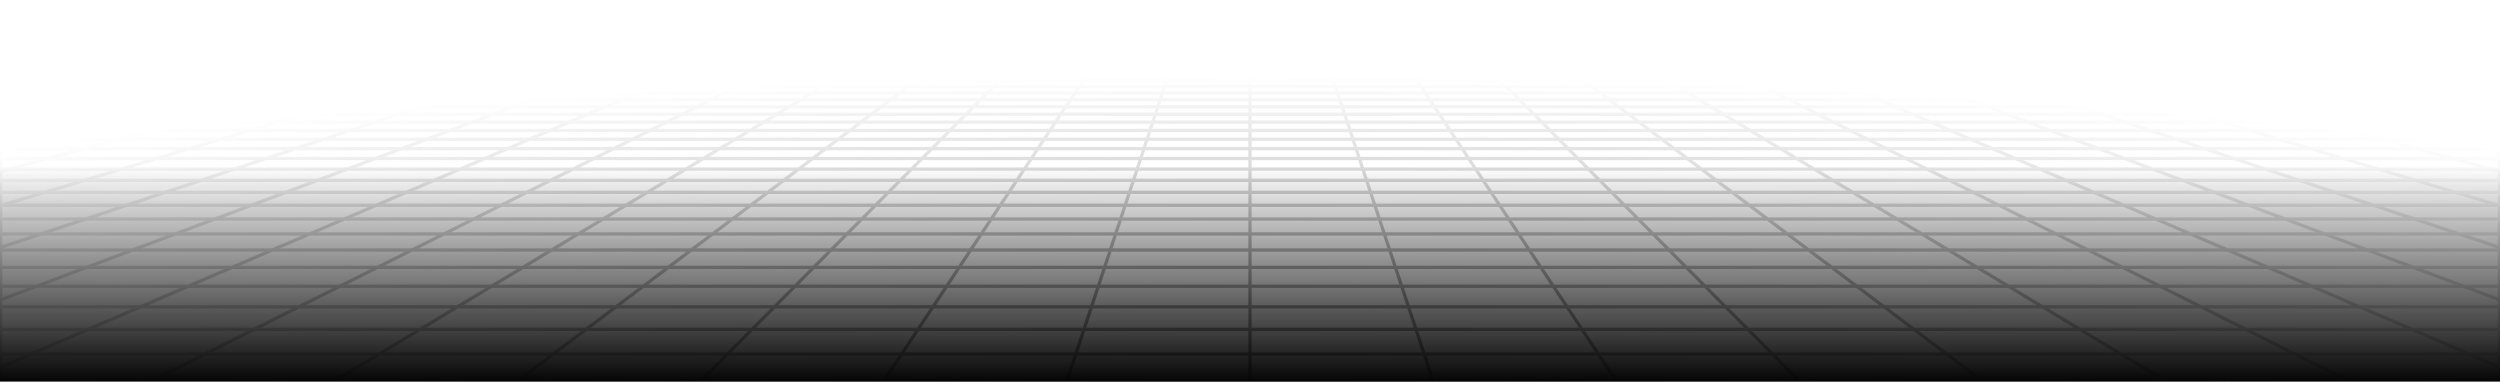 <svg width="1440" height="220" viewBox="0 0 1440 220" fill="none" xmlns="http://www.w3.org/2000/svg">
<g clip-path="url(#clip0_642_584)">
<path d="M1416.14 1.355L1404.95 -0.252M1416.14 1.355H1382.99M1416.14 1.355L1427.69 3.014M1416.14 1.355H1439.61M1404.95 -0.252L1409.02 -0.251L1413.05 -0.248L1416.99 -0.238L1420.81 -0.219L1424.47 -0.188L1427.92 -0.14L1431.12 -0.075L1434.1 0.008L1436.65 0.124L1438.97 0.257L1439.61 0.304V1.355M1404.95 -0.252H1372.33M1372.33 -0.252H1339.72M1372.33 -0.252L1382.99 1.355M1339.72 -0.252H1307.1M1339.72 -0.252L1349.84 1.355M1307.1 -0.252H1274.48M1307.1 -0.252L1316.69 1.355M1274.48 -0.252H1241.87M1274.48 -0.252L1283.54 1.355M1241.87 -0.252H1209.25M1241.87 -0.252L1250.39 1.355M1209.25 -0.252H1176.63M1209.25 -0.252L1217.24 1.355M1176.63 -0.252H1144.02M1176.63 -0.252L1184.09 1.355M1144.02 -0.252H1111.4M1144.02 -0.252L1150.94 1.355M1111.4 -0.252H1078.78M1111.4 -0.252L1117.79 1.355M1078.78 -0.252H1046.17M1078.78 -0.252L1084.64 1.355M1046.17 -0.252H1013.55M1046.17 -0.252L1051.49 1.355M1013.55 -0.252H980.933M1013.55 -0.252L1014.73 0.145L1016.53 0.746L1018.34 1.355M980.933 -0.252H948.317M980.933 -0.252L981.985 0.145L985.194 1.355M948.317 -0.252H915.7M948.317 -0.252L952.045 1.355M915.7 -0.252H883.083M915.7 -0.252L916.886 0.345L918.088 0.948L918.491 1.151L918.896 1.355M883.083 -0.252H850.467M883.083 -0.252L884.072 0.345L884.404 0.545L884.738 0.746L885.747 1.355M850.467 -0.252H817.85M850.467 -0.252L852.598 1.355M817.85 -0.252L818.047 -0.054L818.244 0.145L819.245 1.151L819.448 1.355M817.85 -0.252H785.234M785.234 -0.252H752.616M785.234 -0.252L786.299 1.355M752.616 -0.252H720M752.616 -0.252L752.814 0.345L753.149 1.355M720 -0.252H687.384M720 -0.252V1.355M687.384 -0.252H654.766M687.384 -0.252L687.186 0.345L686.851 1.355M654.766 -0.252H622.15M654.766 -0.252L653.701 1.355M622.15 -0.252L621.953 -0.054L621.756 0.145L620.755 1.151L620.552 1.355M622.15 -0.252H589.534M589.534 -0.252H556.916M589.534 -0.252L587.673 1.151L587.402 1.355M556.916 -0.252H524.3M556.916 -0.252L555.928 0.345L555.596 0.545L554.927 0.948L554.591 1.151L554.253 1.355M524.3 -0.252H491.683M524.3 -0.252L523.114 0.345L521.913 0.948L521.509 1.151L521.104 1.355M491.683 -0.252H459.067M491.683 -0.252L487.955 1.355M459.067 -0.252H426.45M459.067 -0.252L458.015 0.145L454.806 1.355M426.45 -0.252H393.833M426.45 -0.252L421.656 1.355M393.833 -0.252H361.217M393.833 -0.252L388.507 1.355M361.217 -0.252H328.6M361.217 -0.252L355.357 1.355M328.6 -0.252H295.983M328.6 -0.252L322.208 1.355M295.983 -0.252H263.367M295.983 -0.252L289.059 1.355M263.367 -0.252H230.751M263.367 -0.252L255.909 1.355M230.751 -0.252H198.133M230.751 -0.252L222.76 1.355M198.133 -0.252H165.517M198.133 -0.252L189.61 1.355M165.517 -0.252H132.9M165.517 -0.252L156.461 1.355M132.9 -0.252H100.283M132.9 -0.252L123.312 1.355M100.283 -0.252H67.667M100.283 -0.252L90.163 1.355M67.667 -0.252H35.05M67.667 -0.252L57.014 1.355M35.05 -0.252L30.98 -0.251L26.952 -0.248L23.007 -0.238L19.187 -0.219L15.532 -0.188L12.081 -0.14L8.877 -0.075L5.902 0.008L3.35 0.124L1.026 0.257L0.388 0.304V1.355M35.05 -0.252L23.864 1.355M90.163 1.355H123.312M90.163 1.355H57.014M90.163 1.355L79.705 3.014M123.312 1.355L113.405 3.014M123.312 1.355H156.461M222.76 1.355H255.909M222.76 1.355H189.61M222.76 1.355L220.722 1.765L214.504 3.014M255.909 1.355L248.204 3.014M255.909 1.355H289.059M355.357 1.355H388.507M355.357 1.355H322.208M355.357 1.355L353.863 1.765L353.11 1.97L349.303 3.014M388.507 1.355L387.828 1.559L387.148 1.765L383.003 3.014M388.507 1.355H421.656M487.955 1.355L487.48 1.559L484.102 3.014M487.955 1.355H521.104M487.955 1.355H454.806M521.104 1.355L520.289 1.765L519.878 1.97L519.467 2.178L517.802 3.014M521.104 1.355H554.253M620.552 1.355H653.701M620.552 1.355H587.402M620.552 1.355L618.901 3.014M653.701 1.355L653.566 1.559L653.43 1.765L653.293 1.97L652.879 2.594L652.601 3.014M653.701 1.355H686.851M753.149 1.355H786.299M753.149 1.355H720M753.149 1.355L753.7 3.014M786.299 1.355L786.434 1.559L786.57 1.765L786.707 1.97L787.399 3.014M786.299 1.355H819.448M885.747 1.355H918.896M885.747 1.355H852.598M885.747 1.355L886.426 1.765L887.802 2.594L888.149 2.804L888.499 3.014M918.896 1.355L919.711 1.765L920.122 1.97L920.534 2.178L922.198 3.014M918.896 1.355H952.045M1018.34 1.355H1051.49M1018.34 1.355H985.194M1018.34 1.355L1019.57 1.765L1020.18 1.97L1023.3 3.014M1051.49 1.355L1052.17 1.559L1052.85 1.765L1057 3.014M1051.49 1.355H1084.64M1150.94 1.355H1184.09M1150.94 1.355H1117.79M1150.94 1.355L1152.71 1.765L1153.6 1.97L1158.1 3.014M1184.09 1.355L1191.8 3.014M1184.09 1.355H1217.24M1283.54 1.355H1316.69M1283.54 1.355H1250.39M1283.54 1.355L1292.89 3.014M1316.69 1.355L1326.6 3.014M1316.69 1.355H1349.84M0.271 16.379H0.388M33.637 16.379L46.293 14.259M33.637 16.379L20.495 18.581M33.637 16.379H71.768M33.637 16.379H0.388M46.293 14.259H8.865M46.293 14.259L58.491 12.215M46.293 14.259H83.721M8.865 14.259L21.741 12.215M8.865 14.259H0.388M8.865 14.259L0.388 15.604M46.141 8.342H81.608M46.141 8.342L57.714 6.505M46.141 8.342H10.676M46.141 8.342L34.158 10.244M81.608 8.342L92.571 6.505M81.608 8.342L70.255 10.244M81.608 8.342H117.074M57.714 6.505H92.571M57.714 6.505L68.895 4.73M57.714 6.505H22.857M92.571 6.505H127.428M92.571 6.505L103.164 4.73M0.022 49.848H0.388M30.79 49.848L47.111 46.333M30.79 49.848L13.659 53.538M30.79 49.848H80.02M30.79 49.848H0.388M47.111 46.333L62.676 42.98M47.111 46.333H95.174M47.111 46.333H0.388M15.724 42.98H62.676M15.724 42.98L31.647 39.778M15.724 42.98H0.388M15.724 42.98L0.388 46.063M46.865 36.718H91.741M46.865 36.718L61.426 33.791M46.865 36.718H1.99M46.865 36.718L31.647 39.778M91.741 36.718L105.331 33.791M91.741 36.718L77.537 39.778M91.741 36.718H136.617M61.426 33.791H105.331M61.426 33.791H17.521M61.426 33.791L75.37 30.988M105.331 33.791L118.345 30.988M105.331 33.791H149.236M101.558 25.723H142.787M101.558 25.723L113.87 23.247M101.558 25.723H60.328M101.558 25.723L88.735 28.301M142.787 25.723L154.278 23.247M142.787 25.723L130.82 28.301M142.787 25.723H184.017M113.87 23.247H154.278M113.87 23.247H73.461M113.87 23.247L125.701 20.869M154.278 23.247L165.321 20.869M154.278 23.247H194.687M148.03 16.379H186.162M148.03 16.379L158.577 14.259M148.03 16.379H109.899M148.03 16.379L137.079 18.581M186.162 16.379L196.005 14.259M186.162 16.379L175.941 18.581M186.162 16.379H224.293M158.577 14.259H196.005M158.577 14.259H121.149M158.577 14.259L168.742 12.215M196.005 14.259L205.493 12.215M196.005 14.259H233.433M188.006 8.342H223.473M188.006 8.342L197.142 6.505M188.006 8.342H152.541M188.006 8.342L178.546 10.244M223.473 8.342L231.999 6.505M223.473 8.342L214.642 10.244M223.473 8.342H258.939M197.142 6.505H231.999M197.142 6.505L205.97 4.73M197.142 6.505H162.285M231.999 6.505H266.857M231.999 6.505L240.239 4.73M25.609 110.797L48.578 103.87M25.609 110.797L1.012 118.215M25.609 110.797H95.048M25.609 110.797H0.388M48.578 103.87L70.078 97.386M48.578 103.87H115.72M48.578 103.87H0.388M48.112 85.59H109.193M48.112 85.59L67.74 80.209M48.112 85.59L27.266 91.305M48.112 85.59H0.388M109.193 85.59L127.036 80.209M109.193 85.59L90.242 91.305M109.193 85.59H170.274M67.74 80.209H127.036M67.74 80.209H8.444M67.74 80.209L86.255 75.132M127.036 80.209L143.868 75.132M127.036 80.209H186.333M120.298 65.799H174.817M120.298 65.799L135.985 61.498M120.298 65.799H65.78M120.298 65.799L103.746 70.337M174.817 65.799L189.077 61.498M174.817 65.799L159.769 70.337M174.817 65.799H229.335M135.985 61.498H189.077M135.985 61.498H82.893M135.985 61.498L150.871 57.417M189.077 61.498L202.611 57.417M189.077 61.498H242.169M178.478 49.848H227.708M178.478 49.848L191.301 46.333M178.478 49.848H129.249M178.478 49.848L165.018 53.538M227.708 49.848L239.365 46.333M227.708 49.848L215.471 53.538M227.708 49.848H276.937M191.301 46.333H239.365M191.301 46.333H143.238M191.301 46.333L203.531 42.98M239.365 46.333L250.483 42.98M239.365 46.333H287.428M226.368 36.718H271.244M226.368 36.718L237.046 33.791M226.368 36.718H181.492M226.368 36.718L215.208 39.778M271.244 36.718L280.951 33.791M271.244 36.718L261.098 39.778M271.244 36.718H316.119M237.046 33.791H280.951M237.046 33.791H193.141M237.046 33.791L247.271 30.988M280.951 33.791L290.247 30.988M280.951 33.791H324.856M266.476 25.723H307.705M266.476 25.723L275.504 23.247M266.476 25.723H225.246M266.476 25.723L257.073 28.301M307.705 25.723L308.75 25.408L315.913 23.247M307.705 25.723L299.157 28.301M307.705 25.723H348.935M275.504 23.247H315.913M275.504 23.247H235.096M275.504 23.247L284.181 20.869M315.913 23.247L323.801 20.869M315.913 23.247H356.322M300.555 16.379H338.687M300.555 16.379L308.29 14.259M300.555 16.379H262.424M300.555 16.379L292.525 18.581M338.687 16.379L345.718 14.259M338.687 16.379L335.982 17.195L331.386 18.581M338.687 16.379H376.818M308.29 14.259H345.718M308.29 14.259H270.862M308.29 14.259L315.744 12.215M345.718 14.259L352.495 12.215M345.718 14.259H383.146M329.871 8.342H365.338M329.871 8.342L336.571 6.505M329.871 8.342H294.405M329.871 8.342L322.934 10.244M365.338 8.342L369.926 6.958L370.678 6.731L371.429 6.505M365.338 8.342L359.03 10.244M365.338 8.342H400.804M336.571 6.505H371.429M336.571 6.505L343.045 4.73M336.571 6.505H301.714M371.429 6.505H406.286M371.429 6.505L377.313 4.73M50.768 189.706H146.373M50.768 189.706L80.872 176.737M50.768 189.706L17.688 203.958M50.768 189.706L0.388 189.707M146.373 189.706L172.176 176.737M146.373 189.706L118.019 203.958M146.373 189.706H241.977M80.872 176.737H172.176M80.872 176.737L108.384 164.884M80.872 176.737H0.388M172.176 176.737L195.758 164.884M172.176 176.737H263.48M156.866 143.997H237.314M156.866 143.997L178.334 134.747M156.866 143.997H76.418M156.866 143.997L133.625 154.009M237.314 143.997L255.715 134.747M237.314 143.997L217.393 154.009M237.314 143.997H317.761M178.334 134.747H255.715M178.334 134.747H100.953M178.334 134.747L198.226 126.178M255.715 134.747L272.765 126.178M255.715 134.747H333.096M233.927 110.797H303.365M233.927 110.797L250.005 103.87M233.927 110.797H164.487M233.927 110.797L216.708 118.215M303.365 110.797L317.147 103.87M303.365 110.797L288.607 118.215M303.365 110.797H372.804M250.005 103.87H317.147M250.005 103.87H182.863M250.005 103.87L265.054 97.386M317.147 103.87L330.047 97.386M317.147 103.87H384.29M292.435 85.59H353.516M292.435 85.59L304.926 80.209M292.435 85.59H231.355M292.435 85.59L279.169 91.305M353.516 85.59L364.222 80.209M353.516 85.59L342.145 91.305M353.516 85.59H414.597M304.926 80.209H364.222M304.926 80.209H245.629M304.926 80.209L316.707 75.132M364.222 80.209L374.321 75.132M364.222 80.209H423.518M338.372 65.799H392.89M338.372 65.799L348.354 61.498M338.372 65.799H283.853M338.372 65.799L327.838 70.337M392.89 65.799L401.446 61.498M392.89 65.799L383.862 70.337M392.89 65.799H447.409M348.354 61.498H401.446M348.354 61.498H295.262M348.354 61.498L357.827 57.417M401.446 61.498L409.566 57.417M401.446 61.498H454.539M375.396 49.848H424.625M375.396 49.848L383.556 46.333M375.396 49.848H326.166M375.396 49.848L366.83 53.538M424.625 49.848L431.619 46.333M424.625 49.848L417.282 53.538M424.625 49.848H473.854M383.556 46.333H431.619M383.556 46.333H335.492M383.556 46.333L391.338 42.98M431.619 46.333L438.29 42.98M431.619 46.333H479.682M405.87 36.718H450.747M405.87 36.718L412.666 33.791M405.87 36.718H360.995M405.87 36.718L398.769 39.778M450.747 36.718L456.57 33.791M450.747 36.718L444.659 39.778M450.747 36.718H495.622M412.666 33.791H456.57M412.666 33.791H368.76M412.666 33.791L419.173 30.988M456.57 33.791L462.148 30.988M456.57 33.791H500.476M431.393 25.723H472.624M431.393 25.723L437.139 23.247M431.393 25.723H390.164M431.393 25.723L425.409 28.301M472.624 25.723L471.993 26.039L467.494 28.301M472.624 25.723L477.548 23.247M472.624 25.723H513.853M437.139 23.247H477.548M437.139 23.247H396.731M437.139 23.247L442.661 20.869M477.548 23.247L482.281 20.869M477.548 23.247H517.957M453.081 16.379H491.212M453.081 16.379L458.003 14.259M453.081 16.379H414.95M453.081 16.379L447.971 18.581M491.212 16.379L495.431 14.259M491.212 16.379L489.589 17.195L488.494 17.746L486.832 18.581M491.212 16.379H529.343M458.003 14.259H495.431M458.003 14.259H420.575M458.003 14.259L462.746 12.215M495.431 14.259L496.973 13.484L497.99 12.973L499.497 12.215M495.431 14.259H532.859M471.737 8.342H507.202M471.737 8.342L474.948 6.958L476 6.505M471.737 8.342H436.27M471.737 8.342L467.882 10.002L467.322 10.244M507.202 8.342L509.956 6.958L510.407 6.731L510.857 6.505M507.202 8.342L505.327 9.284L503.418 10.244M507.202 8.342H542.669M476 6.505H510.857M476 6.505L480.119 4.73M476 6.505H441.143M510.857 6.505H545.714M510.857 6.505L514.388 4.73M433.186 189.706H528.791M433.186 189.706L446.088 176.737M433.186 189.706H337.582M433.186 189.706L419.009 203.958M528.791 189.706L537.392 176.737M528.791 189.706L519.34 203.958M528.791 189.706H624.396M446.088 176.737H537.392M446.088 176.737H354.784M446.088 176.737L457.879 164.884M537.392 176.737L545.253 164.884M537.392 176.737H628.696M478.657 143.997H559.104M478.657 143.997L487.858 134.747M478.657 143.997H398.209M478.657 143.997L468.696 154.009M559.104 143.997L565.238 134.747M559.104 143.997L552.465 154.009M559.104 143.997H639.553M487.858 134.747H565.238M487.858 134.747H410.477M487.858 134.747L496.383 126.178M565.238 134.747L570.922 126.178M565.238 134.747H642.619M511.683 110.797H581.122M511.683 110.797L518.574 103.87M511.683 110.797H442.244M511.683 110.797L504.304 118.215M581.122 110.797L585.716 103.87M581.122 110.797L576.203 118.215M581.122 110.797H650.561M518.574 103.87H585.716M518.574 103.87H451.432M518.574 103.87L525.023 97.386M585.716 103.87L590.016 97.386M585.716 103.87H652.858M536.758 85.59H597.838M536.758 85.59L542.111 80.209M536.758 85.59H475.677M536.758 85.59L531.073 91.305M597.838 85.59L601.407 80.209M597.838 85.59L594.048 91.305M597.838 85.59H658.919M542.111 80.209H601.407M542.111 80.209H482.815M542.111 80.209L547.16 75.132M601.407 80.209L604.774 75.132M601.407 80.209H660.704M556.445 65.799H610.964M556.445 65.799L560.723 61.498M556.445 65.799H501.927M556.445 65.799L551.931 70.337M610.964 65.799L613.815 61.498M610.964 65.799L607.954 70.337M610.964 65.799H665.482M560.723 61.498H613.815M560.723 61.498H507.631M560.723 61.498L564.783 57.417M613.815 61.498L616.522 57.417M613.815 61.498H666.908M572.312 49.848H621.541M572.312 49.848L575.809 46.333M572.312 49.848H523.083M572.312 49.848L568.642 53.538M621.541 49.848L623.873 46.333M621.541 49.848L619.094 53.538M621.541 49.848H670.771M575.809 46.333H623.873M575.809 46.333H527.746M575.809 46.333L577.079 45.057L579.145 42.98M623.873 46.333L626.097 42.98M623.873 46.333H671.937M585.373 36.718H630.249M585.373 36.718L588.285 33.791M585.373 36.718H540.497M585.373 36.718L583.104 39.001L582.329 39.778M630.249 36.718L630.987 35.606L632.19 33.791M630.249 36.718L628.219 39.778M630.249 36.718H675.125M588.285 33.791L588.64 33.434L591.074 30.988M588.285 33.791H632.19M588.285 33.791H544.38M632.19 33.791L632.897 32.726L633.129 32.374L633.362 32.025L634.049 30.988M632.19 33.791H676.095M596.311 25.723H637.541M596.311 25.723L597.555 24.473L597.862 24.164L598.167 23.857L598.472 23.551L598.774 23.247M596.311 25.723H555.082M596.311 25.723L593.747 28.301M637.541 25.723L638.778 23.857L638.981 23.551L639.182 23.247M637.541 25.723L635.832 28.301M637.541 25.723H678.771M598.774 23.247H639.182M598.774 23.247H558.365M598.774 23.247L600.264 21.75L600.557 21.454L601.14 20.869M639.182 23.247L640.176 21.75L640.372 21.454L640.566 21.161L640.76 20.869M639.182 23.247H679.592M605.606 16.379H643.738M605.606 16.379L607.716 14.259M605.606 16.379H567.474M605.606 16.379L605.066 16.922L604.247 17.746L603.416 18.581M643.738 16.379L643.558 16.65L642.463 18.301L642.277 18.581M643.738 16.379L645.144 14.259M643.738 16.379H681.869M607.716 14.259H645.144M607.716 14.259H570.288M607.716 14.259L609.749 12.215M645.144 14.259L645.658 13.484L645.827 13.227L645.997 12.973L646.499 12.215M645.144 14.259H682.572M613.602 8.342H649.067M613.602 8.342L614.978 6.958L615.428 6.505M613.602 8.342H578.135M613.602 8.342L612.899 9.047L612.664 9.284L612.426 9.523L611.709 10.244M649.067 8.342L649.222 8.109L649.529 7.646L649.834 7.186L650.285 6.505M649.067 8.342L648.442 9.284L648.285 9.523L647.966 10.002L647.806 10.244M649.067 8.342H684.534M615.428 6.505H650.285M615.428 6.505L616.976 4.949L617.194 4.73M615.428 6.505H580.571M650.285 6.505L650.435 6.28L650.584 6.056L650.732 5.832L650.879 5.61L651.318 4.949L651.463 4.73M650.285 6.505H685.143M815.604 189.706H911.209M815.604 189.706L811.304 176.737M815.604 189.706H720M815.604 189.706L820.33 203.958M911.209 189.706L902.608 176.737M911.209 189.706L920.66 203.958M911.209 189.706H1006.81M811.304 176.737H902.608M811.304 176.737H720M811.304 176.737L807.374 164.884M902.608 176.737L894.747 164.884M902.608 176.737H993.912M800.447 143.997H880.896M800.447 143.997L797.381 134.747M800.447 143.997H720M800.447 143.997L803.768 154.009M880.896 143.997L874.762 134.747M880.896 143.997L887.536 154.009M880.896 143.997H961.343M797.381 134.747H874.762M797.381 134.747H720M797.381 134.747L794.539 126.178M874.762 134.747L869.078 126.178M874.762 134.747H952.142M789.439 110.797H858.878M789.439 110.797L787.142 103.87M789.439 110.797H720M789.439 110.797L791.899 118.215M858.878 110.797L854.284 103.87M858.878 110.797L863.797 118.215M858.878 110.797H928.317M787.142 103.87H854.284M787.142 103.87H720M787.142 103.87L784.992 97.386M854.284 103.87L849.985 97.386M854.284 103.87H921.426M781.081 85.59H842.162M781.081 85.59L779.296 80.209M781.081 85.59H720M781.081 85.59L782.976 91.305M842.162 85.59L838.593 80.209M842.162 85.59L845.952 91.305M842.162 85.59H903.242M779.296 80.209H838.593M779.296 80.209H720M779.296 80.209L777.613 75.132M838.593 80.209L835.226 75.132M838.593 80.209H897.889M774.518 65.799H829.036M774.518 65.799L773.092 61.498M774.518 65.799H720M774.518 65.799L776.023 70.337M829.036 65.799L826.185 61.498M829.036 65.799L832.046 70.337M829.036 65.799H883.555M773.092 61.498H826.185M773.092 61.498H720M773.092 61.498L771.739 57.417M826.185 61.498L823.478 57.417M826.185 61.498H879.277M769.229 49.848H818.459M769.229 49.848L768.063 46.333M769.229 49.848H720M769.229 49.848L770.453 53.538M818.459 49.848L816.127 46.333M818.459 49.848L820.906 53.538M818.459 49.848H867.688M768.063 46.333H816.127M768.063 46.333H720M768.063 46.333L766.952 42.98M816.127 46.333L813.903 42.98M816.127 46.333H864.191M764.875 36.718H809.751M764.875 36.718L763.905 33.791M764.875 36.718H720M764.875 36.718L765.89 39.778M809.751 36.718L808.048 34.15L807.81 33.791M809.751 36.718L811.781 39.778M809.751 36.718H854.627M763.905 33.791L763.787 33.434L762.975 30.988M763.905 33.791H807.81M763.905 33.791H720M807.81 33.791L807.103 32.726L806.871 32.374L806.638 32.025L805.951 30.988M807.81 33.791H851.715M761.229 25.723H802.459M761.229 25.723L760.409 23.247M761.229 25.723H720M761.229 25.723L761.546 26.677L761.653 26.998L761.759 27.321L761.975 27.973L762.085 28.301M802.459 25.723L801.222 23.857L800.817 23.247M802.459 25.723L804.168 28.301M802.459 25.723H843.689M760.409 23.247H800.817M760.409 23.247H720M760.409 23.247L759.62 20.869M800.817 23.247L799.825 21.75L799.628 21.454L799.434 21.161L799.24 20.869M800.817 23.247H841.226M758.131 16.379H796.262M758.131 16.379L757.428 14.259M758.131 16.379H720M758.131 16.379L758.861 18.581M796.262 16.379L796.442 16.65L797.537 18.301L797.723 18.581M796.262 16.379L794.856 14.259M796.262 16.379H834.394M757.428 14.259H794.856M757.428 14.259H720M757.428 14.259L756.751 12.215M794.856 14.259L794.342 13.484L794.173 13.227L794.003 12.973L793.501 12.215M794.856 14.259H832.284M755.467 8.342H790.933M755.467 8.342L754.857 6.505M755.467 8.342H720M755.467 8.342L756.097 10.244M790.933 8.342L790.778 8.109L790.47 7.646L790.318 7.415L790.015 6.958L789.865 6.731L789.714 6.505M790.933 8.342L791.558 9.284L791.715 9.523L792.034 10.002L792.194 10.244M790.933 8.342H826.399M754.857 6.505L754.783 6.28L754.708 6.056L754.634 5.832L754.269 4.73M754.857 6.505H789.714M754.857 6.505H720M789.714 6.505H824.572M789.714 6.505L789.416 6.056L789.268 5.832L789.121 5.61L788.683 4.949L788.537 4.73M1198.02 189.706H1293.63M1198.02 189.706L1176.52 176.737M1198.02 189.706H1102.42M1198.02 189.706L1221.65 203.958M1293.63 189.706L1267.82 176.737M1293.63 189.706L1321.98 203.958M1293.63 189.706H1389.23M1176.52 176.737H1267.82M1176.52 176.737H1085.22M1176.52 176.737L1156.87 164.884M1267.82 176.737L1244.24 164.884M1267.82 176.737H1359.13M1122.24 143.997H1202.69M1122.24 143.997L1106.9 134.747M1122.24 143.997H1041.79M1122.24 143.997L1138.84 154.009M1202.69 143.997L1184.29 134.747M1202.69 143.997L1222.61 154.009M1202.69 143.997H1283.13M1106.9 134.747H1184.29M1106.9 134.747H1029.52M1106.9 134.747L1092.7 126.178M1184.29 134.747L1167.23 126.178M1184.29 134.747H1261.67M1067.2 110.797H1136.63M1067.2 110.797L1055.71 103.87M1067.2 110.797H997.756M1067.2 110.797L1079.49 118.215M1136.63 110.797L1122.85 103.87M1136.63 110.797L1151.39 118.215M1136.63 110.797H1206.07M1055.71 103.87H1122.85M1055.71 103.87H988.568M1055.71 103.87L1044.96 97.386M1122.85 103.87L1109.95 97.386M1122.85 103.87H1189.99M1025.4 85.59H1086.48M1025.4 85.59L1016.48 80.209M1025.4 85.59H964.323M1025.4 85.59L1034.88 91.305M1086.48 85.59L1075.78 80.209M1086.48 85.59L1097.86 91.305M1086.48 85.59H1147.57M1016.48 80.209H1075.78M1016.48 80.209H957.185M1016.48 80.209L1008.07 75.132M1075.78 80.209L1065.68 75.132M1075.78 80.209H1135.07M992.591 65.799H1047.11M992.591 65.799L985.461 61.498M992.591 65.799H938.073M992.591 65.799L1000.12 70.337M1047.11 65.799L1038.55 61.498M1047.11 65.799L1056.14 70.337M1047.11 65.799H1101.63M985.461 61.498H1038.55M985.461 61.498H932.369M985.461 61.498L978.695 57.417M1038.55 61.498L1030.43 57.417M1038.55 61.498H1091.65M966.146 49.848H1015.38M966.146 49.848L960.318 46.333M966.146 49.848H916.917M966.146 49.848L972.265 53.538M1015.38 49.848L1008.38 46.333M1015.38 49.848L1022.72 53.538M1015.38 49.848H1064.6M960.318 46.333H1008.38M960.318 46.333H912.254M960.318 46.333L954.759 42.98M1008.38 46.333L1001.71 42.98M1008.38 46.333H1056.44M944.378 36.718L945 37.094L945.626 37.471L949.451 39.778M944.378 36.718H989.254M944.378 36.718L939.525 33.791M944.378 36.718H899.503M989.254 36.718L983.43 33.791M989.254 36.718L995.341 39.778M989.254 36.718H1034.13M939.525 33.791H983.43M939.525 33.791H895.62M939.525 33.791L934.877 30.988M983.43 33.791L977.852 30.988M983.43 33.791H1027.33M926.147 25.723H967.377M926.147 25.723L922.043 23.247M926.147 25.723H884.918M926.147 25.723L930.421 28.301M967.377 25.723L964.275 24.164L962.452 23.247M967.377 25.723L972.506 28.301M967.377 25.723H1008.61M922.043 23.247H962.452M922.043 23.247H881.635M922.043 23.247L918.585 21.161L918.1 20.869M962.452 23.247L957.72 20.869M962.452 23.247H1002.86M910.657 16.379H948.788M910.657 16.379L909.766 15.841L907.141 14.259M910.657 16.379H872.526M910.657 16.379L911.556 16.922L913.382 18.023L914.307 18.581M948.788 16.379L944.569 14.259M948.788 16.379L950.411 17.195L951.506 17.746L953.168 18.581M948.788 16.379H986.919M907.141 14.259H944.569M907.141 14.259H869.712M907.141 14.259L904.588 12.719L903.752 12.215M944.569 14.259L943.027 13.484L942.01 12.973L940.503 12.215M944.569 14.259H981.997M897.331 8.342H932.798M897.331 8.342L895.415 7.186L894.286 6.505M897.331 8.342H861.865M897.331 8.342L900.485 10.244M932.798 8.342L930.044 6.958L929.593 6.731L929.143 6.505M932.798 8.342L934.673 9.284L936.582 10.244M932.798 8.342H968.263M894.286 6.505H929.143M894.286 6.505L892.802 5.61L892.07 5.168L891.706 4.949L891.344 4.73M894.286 6.505H859.429M929.143 6.505H964M929.143 6.505L925.612 4.73M1416.43 134.747H1339.05M1416.43 134.747L1390.85 126.178M1416.43 134.747H1439.61M1416.43 134.747L1439.61 142.516M1344.95 110.797H1414.39M1344.95 110.797L1324.28 103.87M1344.95 110.797H1275.51M1344.95 110.797L1367.09 118.215M1414.39 110.797L1391.42 103.87M1414.39 110.797L1438.99 118.215M1414.39 110.797H1439.61M1324.28 103.87H1391.42M1324.28 103.87H1257.14M1324.28 103.87L1304.93 97.386M1391.42 103.87L1369.92 97.386M1391.42 103.87H1439.61M1269.73 85.59H1330.81M1269.73 85.59L1253.67 80.209M1269.73 85.59H1208.65M1269.73 85.59L1286.78 91.305M1330.81 85.59L1312.96 80.209M1330.81 85.59L1349.76 91.305M1330.81 85.59H1391.89M1253.67 80.209H1312.96M1253.67 80.209H1194.37M1253.67 80.209L1238.52 75.132M1312.96 80.209L1296.13 75.132M1312.96 80.209H1372.26M1210.66 65.799H1265.18M1210.66 65.799L1197.83 61.498M1210.66 65.799H1156.15M1210.66 65.799L1224.21 70.337M1265.18 65.799L1250.92 61.498M1265.18 65.799L1280.23 70.337M1265.18 65.799H1319.7M1197.83 61.498H1250.92M1197.83 61.498H1144.74M1197.83 61.498L1185.65 57.417M1250.92 61.498L1237.39 57.417M1250.92 61.498H1304.02M1163.06 49.848H1212.29M1163.06 49.848L1152.57 46.333M1163.06 49.848H1113.83M1163.06 49.848L1174.08 53.538M1212.29 49.848L1200.64 46.333M1212.29 49.848L1224.53 53.538M1212.29 49.848H1261.52M1152.57 46.333H1200.64M1152.57 46.333H1104.51M1152.57 46.333L1142.57 42.98M1200.64 46.333L1189.52 42.98M1200.64 46.333H1248.7M1123.88 36.718H1168.76M1123.88 36.718L1115.14 33.791M1123.88 36.718H1079M1123.88 36.718L1133.01 39.778M1168.76 36.718L1159.05 33.791M1168.76 36.718L1178.9 39.778M1168.76 36.718H1213.63M1115.14 33.791H1159.05M1115.14 33.791H1071.24M1115.14 33.791L1106.78 30.988M1159.05 33.791L1149.75 30.988M1159.05 33.791H1202.95M1091.07 25.723H1132.29M1091.07 25.723L1083.68 23.247M1091.07 25.723H1049.84M1091.07 25.723L1098.76 28.301M1132.29 25.723L1124.09 23.247M1132.29 25.723L1140.84 28.301M1132.29 25.723H1173.52M1083.68 23.247H1124.09M1083.68 23.247H1043.27M1083.68 23.247L1076.58 20.869M1124.09 23.247L1116.2 20.869M1124.09 23.247H1164.5M1063.18 16.379H1101.31M1063.18 16.379L1056.85 14.259M1063.18 16.379H1025.05M1063.18 16.379L1064.8 16.922L1065.62 17.195L1069.75 18.581M1101.31 16.379L1094.28 14.259M1101.31 16.379L1108.61 18.581M1101.31 16.379H1139.44M1056.85 14.259H1094.28M1056.85 14.259H1019.43M1056.85 14.259L1050.75 12.215M1094.28 14.259L1087.51 12.215M1094.28 14.259H1131.71M1039.2 8.342H1074.66M1039.2 8.342L1033.71 6.505M1039.2 8.342H1003.73M1039.2 8.342L1044.87 10.244M1074.66 8.342L1070.07 6.958L1069.32 6.731L1068.57 6.505M1074.66 8.342L1080.97 10.244M1074.66 8.342H1110.13M1033.71 6.505H1068.57M1033.71 6.505L1029.07 4.949L1028.42 4.73M1033.71 6.505H998.857M1068.57 6.505H1103.43M1068.57 6.505L1062.69 4.73M1428.74 65.799L1410.2 61.498M1428.74 65.799H1374.22M1428.74 65.799L1439.61 68.322M1428.74 65.799H1439.61M1410.2 61.498H1357.11M1410.2 61.498L1392.61 57.417M1410.2 61.498H1439.61M1359.98 49.848H1409.21M1359.98 49.848L1344.83 46.333M1359.98 49.848H1310.75M1359.98 49.848L1375.89 53.538M1409.21 49.848L1392.89 46.333M1409.21 49.848L1426.34 53.538M1409.21 49.848H1439.61M1344.83 46.333H1392.89M1344.83 46.333H1296.76M1344.83 46.333L1330.37 42.98M1392.89 46.333L1377.32 42.98M1392.89 46.333H1439.61M1303.38 36.718H1348.26M1303.38 36.718L1290.76 33.791M1303.38 36.718H1258.51M1303.38 36.718L1316.57 39.778M1348.26 36.718L1334.67 33.791M1348.26 36.718L1362.46 39.778M1348.26 36.718H1393.13M1290.76 33.791H1334.67M1290.76 33.791H1246.86M1290.76 33.791L1278.68 30.988M1334.67 33.791L1321.66 30.988M1334.67 33.791H1378.57M1255.98 25.723H1297.21M1255.98 25.723L1245.31 23.247M1255.98 25.723H1214.75M1255.98 25.723L1267.1 28.301M1297.21 25.723L1285.72 23.247M1297.21 25.723L1309.18 28.301M1297.21 25.723H1338.44M1245.31 23.247H1285.72M1245.31 23.247H1204.9M1245.31 23.247L1235.06 20.869M1285.72 23.247L1274.68 20.869M1285.72 23.247H1326.13M1215.71 16.379H1253.84M1215.71 16.379L1206.57 14.259M1215.71 16.379H1177.58M1215.71 16.379L1225.2 18.581M1253.84 16.379L1243.99 14.259M1253.84 16.379L1264.06 18.581M1253.84 16.379H1291.97M1206.57 14.259H1243.99M1206.57 14.259H1169.14M1206.57 14.259L1197.76 12.215M1243.99 14.259L1234.51 12.215M1243.99 14.259H1281.42M1181.06 8.342H1216.53M1181.06 8.342L1173.14 6.505M1181.06 8.342H1145.59M1181.06 8.342L1189.26 10.244M1216.53 8.342L1208 6.505M1216.53 8.342L1225.36 10.244M1216.53 8.342H1251.99M1173.14 6.505H1208M1173.14 6.505L1165.49 4.73M1173.14 6.505H1138.29M1208 6.505H1242.86M1208 6.505L1199.76 4.73M1420.9 25.723L1406.95 23.247M1420.9 25.723H1379.67M1420.9 25.723L1435.43 28.301M1420.9 25.723H1439.61M1406.95 23.247H1366.54M1406.95 23.247L1393.54 20.869M1406.95 23.247H1439.61M1368.23 16.379H1406.36M1368.23 16.379L1356.28 14.259M1368.23 16.379H1330.1M1368.23 16.379L1380.64 18.581M1406.36 16.379L1393.71 14.259M1406.36 16.379L1419.5 18.581M1406.36 16.379H1439.61M1356.28 14.259H1393.71M1356.28 14.259H1318.85M1356.28 14.259L1344.76 12.215M1393.71 14.259L1381.51 12.215M1393.71 14.259H1431.14M1322.93 8.342H1358.39M1322.93 8.342L1312.57 6.505M1322.93 8.342H1287.46M1322.93 8.342L1333.65 10.244M1358.39 8.342L1347.43 6.505M1358.39 8.342L1369.74 10.244M1358.39 8.342H1393.86M1312.57 6.505H1347.43M1312.57 6.505L1302.57 4.73M1312.57 6.505H1277.71M1347.43 6.505H1382.29M1347.43 6.505L1336.84 4.73M1369.74 10.244L1381.51 12.215M1369.74 10.244H1405.84M1369.74 10.244H1333.65M1393.86 8.342L1382.29 6.505M1393.86 8.342L1405.84 10.244M1393.86 8.342H1429.32M1382.29 6.505H1417.14M1382.29 6.505L1371.1 4.73M1336.84 4.73H1302.57M1336.84 4.73H1371.1M1336.84 4.73L1326.6 3.014M1405.84 10.244L1418.26 12.215M1405.84 10.244H1439.61M1429.32 8.342L1417.14 6.505M1429.32 8.342L1439.61 9.893M1429.32 8.342H1439.61M1417.14 6.505L1405.37 4.73M1417.14 6.505H1439.61M1371.1 4.73H1405.37M1371.1 4.73L1360.29 3.014M1405.37 4.73L1393.99 3.014M1405.37 4.73H1439.61M1381.51 12.215H1418.26M1381.51 12.215H1344.76M1431.14 14.259L1418.26 12.215M1431.14 14.259L1439.61 15.604M1431.14 14.259H1439.61M1418.26 12.215H1439.61M1344.76 12.215H1308.01M1344.76 12.215L1333.65 10.244M1333.65 10.244H1297.55M1419.5 18.581L1433.16 20.869M1419.5 18.581H1380.64M1419.5 18.581H1439.61M1439.73 16.379H1439.61M1433.16 20.869H1393.54M1433.16 20.869L1439.61 21.95M1433.16 20.869H1439.61M1393.54 20.869H1353.92M1393.54 20.869L1380.64 18.581M1380.64 18.581H1341.78M1225.36 10.244L1234.51 12.215M1225.36 10.244H1261.45M1225.36 10.244H1189.26M1251.99 8.342L1242.86 6.505M1251.99 8.342L1261.45 10.244M1251.99 8.342H1287.46M1242.86 6.505H1277.71M1242.86 6.505L1234.03 4.73M1199.76 4.73H1234.03M1199.76 4.73L1191.8 3.014M1199.76 4.73H1165.49M1261.45 10.244L1271.26 12.215M1261.45 10.244H1297.55M1287.46 8.342L1277.71 6.505M1287.46 8.342L1297.55 10.244M1277.71 6.505L1268.3 4.73M1234.03 4.73H1268.3M1234.03 4.73L1225.5 3.014M1297.55 10.244L1308.01 12.215M1302.57 4.73H1268.3M1302.57 4.73L1292.89 3.014M1268.3 4.73L1259.2 3.014M1234.51 12.215H1271.26M1234.51 12.215H1197.76M1281.42 14.259L1271.26 12.215M1281.42 14.259L1291.97 16.379M1281.42 14.259H1318.85M1271.26 12.215H1308.01M1197.76 12.215H1161.01M1197.76 12.215L1189.26 10.244M1308.01 12.215L1318.85 14.259M1189.26 10.244H1153.16M1291.97 16.379L1302.92 18.581M1291.97 16.379H1330.1M1318.85 14.259L1330.1 16.379M1330.1 16.379L1341.78 18.581M1264.06 18.581L1274.68 20.869M1264.06 18.581H1302.92M1264.06 18.581H1225.2M1302.92 18.581L1314.3 20.869M1302.92 18.581H1341.78M1341.78 18.581L1353.92 20.869M1274.68 20.869H1314.3M1274.68 20.869H1235.06M1326.13 23.247L1314.3 20.869M1326.13 23.247L1338.44 25.723M1326.13 23.247H1366.54M1314.3 20.869H1353.92M1235.06 20.869H1195.44M1235.06 20.869L1225.2 18.581M1353.92 20.869L1366.54 23.247M1225.2 18.581H1186.34M1338.44 25.723L1351.27 28.301M1338.44 25.723H1379.67M1366.54 23.247L1379.67 25.723M1379.67 25.723L1393.35 28.301M1309.18 28.301L1321.66 30.988M1309.18 28.301H1351.27M1309.18 28.301H1267.1M1351.27 28.301L1364.63 30.988M1351.27 28.301H1393.35M1393.35 28.301L1407.61 30.988M1393.35 28.301H1435.43M1435.43 28.301H1439.61M1435.43 28.301L1439.61 29.042M1321.66 30.988H1364.63M1321.66 30.988H1278.68M1378.57 33.791L1364.63 30.988M1378.57 33.791L1393.13 36.718M1378.57 33.791H1422.48M1364.63 30.988H1407.61M1278.68 30.988H1235.7M1278.68 30.988L1267.1 28.301M1407.61 30.988L1422.48 33.791M1407.61 30.988H1439.61M1267.1 28.301H1225.01M1393.13 36.718L1408.35 39.778M1393.13 36.718H1438.01M1422.48 33.791L1438.01 36.718M1422.48 33.791H1439.61M1439.84 30.988H1439.61M1438.01 36.718L1439.61 37.021M1438.01 36.718H1439.61M1362.46 39.778L1377.32 42.98M1362.46 39.778H1408.35M1362.46 39.778H1316.57M1408.35 39.778L1424.28 42.98M1408.35 39.778H1439.61M1440 37.094L1439.61 37.021M1377.32 42.98H1424.28M1377.32 42.98H1330.37M1424.28 42.98H1439.61M1424.28 42.98L1439.61 46.063M1330.37 42.98H1283.42M1330.37 42.98L1316.57 39.778M1316.57 39.778H1270.68M1426.34 53.538H1375.89M1426.34 53.538L1439.61 56.397M1426.34 53.538H1439.61M1439.98 49.848H1439.61M1375.89 53.538H1325.43M1375.89 53.538L1392.61 57.417M1439.76 56.429L1439.61 56.397M1080.97 10.244L1087.51 12.215M1080.97 10.244H1117.07M1080.97 10.244H1044.87M1110.13 8.342L1103.43 6.505M1110.13 8.342L1117.07 10.244M1110.13 8.342H1145.59M1103.43 6.505H1138.29M1103.43 6.505L1096.96 4.73M1062.69 4.73H1096.96M1062.69 4.73L1060.53 4.08L1057 3.014M1062.69 4.73H1028.42M1117.07 10.244L1124.26 12.215M1117.07 10.244H1153.16M1145.59 8.342L1138.29 6.505M1145.59 8.342L1153.16 10.244M1138.29 6.505L1131.22 4.73M1096.96 4.73H1131.22M1096.96 4.73L1090.7 3.014M1153.16 10.244L1161.01 12.215M1165.49 4.73L1158.1 3.014M1165.49 4.73H1131.22M1131.22 4.73L1130.36 4.512L1128.64 4.08L1124.4 3.014M1087.51 12.215H1124.26M1087.51 12.215H1050.75M1131.71 14.259L1124.26 12.215M1131.71 14.259L1139.44 16.379M1131.71 14.259H1169.14M1124.26 12.215H1161.01M1050.75 12.215H1014M1050.75 12.215L1044.87 10.244M1161.01 12.215L1169.14 14.259M1044.87 10.244H1008.78M1139.44 16.379L1147.48 18.581M1139.44 16.379H1177.58M1169.14 14.259L1170.18 14.519L1177.58 16.379M1177.58 16.379L1186.34 18.581M1108.61 18.581L1109.55 18.862L1116.2 20.869M1108.61 18.581H1147.48M1108.61 18.581H1069.75M1147.48 18.581L1155.82 20.869M1147.48 18.581H1186.34M1186.34 18.581L1195.44 20.869M1116.2 20.869H1155.82M1116.2 20.869H1076.58M1164.5 23.247L1155.82 20.869M1164.5 23.247L1173.52 25.723M1164.5 23.247H1204.9M1155.82 20.869H1195.44M1076.58 20.869H1036.96M1076.58 20.869L1069.75 18.581M1195.44 20.869L1204.9 23.247M1069.75 18.581H1030.89M1173.52 25.723L1182.93 28.301M1173.52 25.723H1214.75M1204.9 23.247L1214.75 25.723M1214.75 25.723L1225.01 28.301M1140.84 28.301L1149.75 30.988M1140.84 28.301H1182.93M1140.84 28.301H1098.76M1182.93 28.301L1192.73 30.988M1182.93 28.301H1225.01M1225.01 28.301L1235.7 30.988M1149.75 30.988H1192.73M1149.75 30.988H1106.78M1202.95 33.791L1192.73 30.988M1202.95 33.791L1213.63 36.718M1202.95 33.791H1246.86M1192.73 30.988H1235.7M1106.78 30.988H1063.8M1106.78 30.988L1098.76 28.301M1235.7 30.988L1246.86 33.791M1098.76 28.301H1056.67M1213.63 36.718L1224.79 39.778M1213.63 36.718H1258.51M1246.86 33.791L1258.51 36.718M1258.51 36.718L1270.68 39.778M1178.9 39.778L1189.52 42.98M1178.9 39.778H1224.79M1178.9 39.778H1133.01M1224.79 39.778L1236.47 42.98M1224.79 39.778H1270.68M1270.68 39.778L1283.42 42.98M1189.52 42.98H1236.47M1189.52 42.98H1142.57M1248.7 46.333L1236.47 42.98M1248.7 46.333L1261.52 49.848M1248.7 46.333H1296.76M1236.47 42.98H1283.42M1142.57 42.98H1095.61M1142.57 42.98L1133.01 39.778M1283.42 42.98L1296.76 46.333M1133.01 39.778H1087.12M1261.52 49.848L1274.98 53.538M1261.52 49.848H1310.75M1296.76 46.333L1310.75 49.848M1310.75 49.848L1325.43 53.538M1224.53 53.538L1237.39 57.417M1224.53 53.538H1274.98M1224.53 53.538H1174.08M1274.98 53.538L1289.13 57.417M1274.98 53.538H1325.43M1325.43 53.538L1340.87 57.417M1237.39 57.417H1289.13M1237.39 57.417H1185.65M1304.02 61.498L1289.13 57.417M1304.02 61.498L1319.7 65.799M1304.02 61.498H1357.11M1289.13 57.417H1340.87M1185.65 57.417H1133.91M1185.65 57.417L1174.08 53.538M1340.87 57.417L1357.11 61.498M1340.87 57.417H1392.61M1174.08 53.538H1123.62M1319.7 65.799L1336.25 70.337M1319.7 65.799H1374.22M1357.11 61.498L1374.22 65.799M1392.61 57.417H1439.61M1374.22 65.799L1392.28 70.337M1280.23 70.337L1296.13 75.132M1280.23 70.337H1336.25M1280.23 70.337H1224.21M1336.25 70.337L1353.75 75.132M1336.25 70.337H1392.28M1392.28 70.337L1411.36 75.132M1392.28 70.337H1439.61M1296.13 75.132H1353.75M1296.13 75.132H1238.52M1372.26 80.209L1353.75 75.132M1372.26 80.209L1391.89 85.59M1372.26 80.209H1431.56M1353.75 75.132H1411.36M1238.52 75.132H1180.91M1238.52 75.132L1224.21 70.337M1411.36 75.132L1431.56 80.209M1411.36 75.132H1439.61M1224.21 70.337H1168.18M1391.89 85.59L1412.73 91.305M1391.89 85.59H1439.61M1431.56 80.209H1439.61M1431.56 80.209L1439.61 82.233M1349.76 91.305L1369.92 97.386M1349.76 91.305H1412.73M1349.76 91.305H1286.78M1412.73 91.305L1434.91 97.386M1412.73 91.305H1439.61M1369.92 97.386H1434.91M1369.92 97.386H1304.93M1434.91 97.386L1439.61 98.674M1434.91 97.386H1439.61M1304.93 97.386H1239.94M1304.93 97.386L1286.78 91.305M1286.78 91.305H1223.81M1438.99 118.215H1367.09M1438.99 118.215H1439.61M1438.99 118.215L1439.61 118.403M1367.09 118.215H1295.19M1367.09 118.215L1390.85 126.178M936.582 10.244L938.036 10.975L938.525 11.221L940.503 12.215M936.582 10.244H972.679M936.582 10.244H900.485M968.263 8.342L965.052 6.958L964 6.505M968.263 8.342L972.119 10.002L972.679 10.244M968.263 8.342H1003.73M964 6.505H998.857M964 6.505L959.881 4.73M925.612 4.73H959.881M925.612 4.73L924.318 4.08L922.198 3.014M925.612 4.73H891.344M972.679 10.244L973.807 10.73L977.254 12.215M972.679 10.244H1008.78M1003.73 8.342L998.857 6.505M1003.73 8.342L1008.78 10.244M998.857 6.505L995.311 5.168L994.149 4.73M959.881 4.73H994.149M959.881 4.73L955.898 3.014M1008.78 10.244L1014 12.215M1028.42 4.73L1027.77 4.512L1023.3 3.014M1028.42 4.73H994.149M994.149 4.73L992.424 4.08L989.598 3.014M940.503 12.215H977.254M940.503 12.215H903.752M981.997 14.259L977.254 12.215M981.997 14.259L986.919 16.379M981.997 14.259H1019.43M977.254 12.215H1014M903.752 12.215H867.002M903.752 12.215L900.485 10.244M1014 12.215L1019.43 14.259M900.485 10.244H864.388M986.919 16.379L990.09 17.746L990.734 18.023L992.029 18.581M986.919 16.379H1025.05M1019.43 14.259L1025.05 16.379M1025.05 16.379L1030.89 18.581M953.168 18.581L957.72 20.869M953.168 18.581H992.029M953.168 18.581H914.307M992.029 18.581L997.339 20.869M992.029 18.581H1030.89M1030.89 18.581L1036.96 20.869M957.72 20.869H997.339M957.72 20.869H918.1M1002.86 23.247L999.384 21.75L998.7 21.454L997.339 20.869M1002.86 23.247L1008.61 25.723M1002.86 23.247H1043.27M997.339 20.869H1036.96M918.1 20.869H878.48M918.1 20.869L914.307 18.581M1036.96 20.869L1043.27 23.247M914.307 18.581H875.445M1008.61 25.723L1014.59 28.301M1008.61 25.723H1049.84M1043.27 23.247L1049.84 25.723M1049.84 25.723L1056.67 28.301M972.506 28.301L975.151 29.63L975.821 29.967L977.852 30.988M972.506 28.301H1014.59M972.506 28.301H930.421M1014.59 28.301L1020.83 30.988M1014.59 28.301H1056.67M1056.67 28.301L1063.8 30.988M977.852 30.988H1020.83M977.852 30.988H934.877M1027.33 33.791L1020.83 30.988M1027.33 33.791L1034.13 36.718M1027.33 33.791H1071.24M1020.83 30.988H1063.8M934.877 30.988H891.901M934.877 30.988L933.745 30.305L930.421 28.301M1063.8 30.988L1071.24 33.791M930.421 28.301H888.338M1034.13 36.718L1041.23 39.778M1034.13 36.718H1079M1071.24 33.791L1079 36.718M1079 36.718L1087.12 39.778M995.341 39.778L1001.71 42.98M995.341 39.778H1041.23M995.341 39.778H949.451M1041.23 39.778L1048.66 42.98M1041.23 39.778H1087.12M1087.12 39.778L1095.61 42.98M1001.71 42.98H1048.66M1001.71 42.98H954.759M1056.44 46.333L1048.66 42.98M1056.44 46.333L1064.6 49.848M1056.44 46.333H1104.51M1048.66 42.98H1095.61M954.759 42.98H907.807M954.759 42.98L949.451 39.778M1095.61 42.98L1104.51 46.333M949.451 39.778H903.561M1064.6 49.848L1073.17 53.538M1064.6 49.848H1113.83M1104.51 46.333L1113.83 49.848M1113.83 49.848L1123.62 53.538M1022.72 53.538L1030.43 57.417M1022.72 53.538H1073.17M1022.72 53.538H972.265M1073.17 53.538L1082.17 57.417M1073.17 53.538H1123.62M1123.62 53.538L1133.91 57.417M1030.43 57.417H1082.17M1030.43 57.417H978.695M1091.65 61.498L1082.17 57.417M1091.65 61.498L1101.63 65.799M1091.65 61.498H1144.74M1082.17 57.417H1133.91M978.695 57.417H926.956M978.695 57.417L972.265 53.538M1133.91 57.417L1144.74 61.498M972.265 53.538H921.812M1101.63 65.799L1112.16 70.337M1101.63 65.799H1156.15M1144.74 61.498L1156.15 65.799M1156.15 65.799L1168.18 70.337M1056.14 70.337L1065.68 75.132M1056.14 70.337H1112.16M1056.14 70.337H1000.12M1112.16 70.337L1123.29 75.132M1112.16 70.337H1168.18M1168.18 70.337L1180.91 75.132M1065.68 75.132H1123.29M1065.68 75.132H1008.07M1135.07 80.209L1123.29 75.132M1135.07 80.209L1147.57 85.59M1135.07 80.209H1194.37M1123.29 75.132H1180.91M1008.07 75.132H950.453M1008.07 75.132L1000.12 70.337M1180.91 75.132L1194.37 80.209M1000.12 70.337H944.093M1147.57 85.59L1160.83 91.305M1147.57 85.59H1208.65M1194.37 80.209L1208.65 85.59M1208.65 85.59L1223.81 91.305M1097.86 91.305L1109.95 97.386M1097.86 91.305H1160.83M1097.86 91.305H1034.88M1160.83 91.305L1174.95 97.386M1160.83 91.305H1223.81M1223.81 91.305L1239.94 97.386M1109.95 97.386H1174.95M1109.95 97.386H1044.96M1189.99 103.87L1174.95 97.386M1189.99 103.87L1206.07 110.797M1189.99 103.87H1257.14M1174.95 97.386H1239.94M1044.96 97.386H979.969M1044.96 97.386L1034.88 91.305M1239.94 97.386L1257.14 103.87M1034.88 91.305H971.903M1206.07 110.797L1223.29 118.215M1206.07 110.797H1275.51M1257.14 103.87L1275.51 110.797M1275.51 110.797L1295.19 118.215M1151.39 118.215L1167.23 126.178M1151.39 118.215H1223.29M1151.39 118.215H1079.49M1223.29 118.215L1241.77 126.178M1223.29 118.215H1295.19M1295.19 118.215L1316.31 126.178M1167.23 126.178H1241.77M1167.23 126.178H1092.7M1261.67 134.747L1241.77 126.178M1261.67 134.747L1283.13 143.997M1261.67 134.747H1339.05M1241.77 126.178H1316.31M1092.7 126.178H1018.16M1092.7 126.178L1079.49 118.215M1316.31 126.178L1339.05 134.747M1316.31 126.178H1390.85M1079.49 118.215H1007.6M1283.13 143.997L1306.37 154.009M1283.13 143.997H1363.58M1339.05 134.747L1363.58 143.997M1390.85 126.178H1439.61M1363.58 143.997L1390.14 154.009M1363.58 143.997H1439.61M1222.61 154.009L1244.24 164.884M1222.61 154.009H1306.37M1222.61 154.009H1138.84M1306.37 154.009L1331.62 164.884M1306.37 154.009H1390.14M1390.14 154.009L1418.99 164.884M1390.14 154.009H1439.61M1244.24 164.884H1331.62M1244.24 164.884H1156.87M1359.13 176.737L1331.62 164.884M1359.13 176.737L1389.23 189.706M1359.13 176.737H1439.61M1331.62 164.884H1418.99M1156.87 164.884H1069.49M1156.87 164.884L1138.84 154.009M1418.99 164.884H1439.61M1418.99 164.884L1439.61 172.658M1138.84 154.009H1055.07M1389.23 189.706L1422.31 203.958M1389.23 189.706H1439.61M1321.98 203.958L1353.28 219.692M1321.98 203.958H1422.31M1321.98 203.958H1221.65M1422.31 203.958L1439.61 211.412M1422.31 203.958H1439.61M1353.28 219.692H1247.74M1353.28 219.692L1439.61 219.692M1247.74 219.692H1142.19M1247.74 219.692L1221.65 203.958M1221.65 203.958H1121.32M792.194 10.244L792.355 10.487L792.516 10.73L792.679 10.975L792.841 11.221L793.335 11.965L793.501 12.215M792.194 10.244H828.291M792.194 10.244H756.097M826.399 8.342L825.022 6.958L824.572 6.505M826.399 8.342L827.574 9.523L828.291 10.244M826.399 8.342H861.865M824.572 6.505H859.429M824.572 6.505L823.242 5.168L822.806 4.73M788.537 4.73L788.393 4.512L787.822 3.651L787.399 3.014M788.537 4.73H822.806M788.537 4.73H754.269M828.291 10.244L828.532 10.487L828.775 10.73L829.018 10.975L829.263 11.221L830.251 12.215M828.291 10.244H864.388M861.865 8.342L860.03 6.958L859.429 6.505M861.865 8.342L864.388 10.244M859.429 6.505L858.241 5.61L857.364 4.949L857.075 4.73M822.806 4.73L822.59 4.512L822.16 4.08L821.732 3.651L821.521 3.438L821.099 3.014M822.806 4.73H857.075M864.388 10.244L866.34 11.716L867.002 12.215M891.344 4.73L889.201 3.438L888.499 3.014M891.344 4.73H857.075M857.075 4.73L855.08 3.226L854.798 3.014M793.501 12.215H830.251M793.501 12.215H756.751M832.284 14.259L830.251 12.215M832.284 14.259L834.394 16.379M832.284 14.259H869.712M830.251 12.215H867.002M756.751 12.215H720M756.751 12.215L756.097 10.244M867.002 12.215L869.712 14.259M756.097 10.244H720M834.394 16.379L834.934 16.922L835.753 17.746L836.584 18.581M834.394 16.379H872.526M869.712 14.259L870.059 14.519L872.526 16.379M872.526 16.379L872.884 16.65L873.245 16.922L873.607 17.195L875.445 18.581M797.723 18.581L799.24 20.869M797.723 18.581H836.584M797.723 18.581H758.861M836.584 18.581L838.86 20.869M836.584 18.581H875.445M875.445 18.581L877.71 20.288L878.094 20.578L878.48 20.869M799.24 20.869H838.86M799.24 20.869H759.62M841.226 23.247L841.528 23.551L841.833 23.857L842.138 24.164L843.689 25.723M841.226 23.247L840.031 22.046L839.736 21.75L839.443 21.454L838.86 20.869M841.226 23.247H881.635M838.86 20.869H878.48M759.62 20.869H720M759.62 20.869L758.861 18.581M878.48 20.869L881.635 23.247M758.861 18.581H720M843.689 25.723L845.927 27.973L846.253 28.301M843.689 25.723H884.918M881.635 23.247L882.444 23.857L884.918 25.723M884.918 25.723L886.184 26.677L888.338 28.301M804.168 28.301L805.051 29.63L805.273 29.967L805.951 30.988M804.168 28.301H846.253M804.168 28.301H762.085M846.253 28.301L848.926 30.988M846.253 28.301H888.338M888.338 28.301L891.901 30.988M805.951 30.988H848.926M805.951 30.988H762.975M851.715 33.791L848.926 30.988M851.715 33.791L854.627 36.718M851.715 33.791H895.62M848.926 30.988H891.901M762.975 30.988H720M762.975 30.988L762.749 30.305L762.304 28.962L762.085 28.301M891.901 30.988L895.62 33.791M762.085 28.301H720M854.627 36.718L856.897 39.001L857.671 39.778M854.627 36.718H899.503M895.62 33.791L899.503 36.718M899.503 36.718L901.509 38.231L903.561 39.778M811.781 39.778L813.903 42.98M811.781 39.778H857.671M811.781 39.778H765.89M857.671 39.778L860.855 42.98M857.671 39.778H903.561M903.561 39.778L907.807 42.98M813.903 42.98H860.855M813.903 42.98H766.952M864.191 46.333L863.342 45.48L860.855 42.98M864.191 46.333L867.688 49.848M864.191 46.333H912.254M860.855 42.98H907.807M766.952 42.98H720M766.952 42.98L765.89 39.778M907.807 42.98L912.254 46.333M765.89 39.778H720M867.688 49.848L871.359 53.538M867.688 49.848H916.917M912.254 46.333L916.917 49.848M916.917 49.848L921.812 53.538M820.906 53.538L823.478 57.417M820.906 53.538H871.359M820.906 53.538H770.453M871.359 53.538L875.217 57.417M871.359 53.538H921.812M921.812 53.538L926.956 57.417M823.478 57.417H875.217M823.478 57.417H771.739M879.277 61.498L875.217 57.417M879.277 61.498L883.555 65.799M879.277 61.498H932.369M875.217 57.417H926.956M771.739 57.417H720M771.739 57.417L770.61 54.013L770.453 53.538M926.956 57.417L932.369 61.498M770.453 53.538H720M883.555 65.799L888.069 70.337M883.555 65.799H938.073M932.369 61.498L936.618 64.702L938.073 65.799M938.073 65.799L944.093 70.337M832.046 70.337L835.226 75.132M832.046 70.337H888.069M832.046 70.337H776.023M888.069 70.337L892.84 75.132M888.069 70.337H944.093M944.093 70.337L950.453 75.132M835.226 75.132H892.84M835.226 75.132H777.613M897.889 80.209L892.84 75.132M897.889 80.209L903.242 85.59M897.889 80.209H957.185M892.84 75.132H950.453M777.613 75.132H720M777.613 75.132L776.023 70.337M950.453 75.132L957.185 80.209M776.023 70.337H720M903.242 85.59L908.927 91.305M903.242 85.59H964.323M957.185 80.209L964.323 85.59M964.323 85.59L971.903 91.305M845.952 91.305L849.985 97.386M845.952 91.305H908.927M845.952 91.305H782.976M908.927 91.305L914.977 97.386M908.927 91.305H971.903M971.903 91.305L979.969 97.386M849.985 97.386H914.977M849.985 97.386H784.992M921.426 103.87L914.977 97.386M921.426 103.87L928.317 110.797M921.426 103.87H988.568M914.977 97.386H979.969M784.992 97.386H720M784.992 97.386L782.976 91.305M979.969 97.386L988.568 103.87M782.976 91.305H720M928.317 110.797L935.696 118.215M928.317 110.797H997.756M988.568 103.87L997.756 110.797M997.756 110.797L1007.6 118.215M863.797 118.215L869.078 126.178M863.797 118.215H935.696M863.797 118.215H791.899M935.696 118.215L943.617 126.178M935.696 118.215H1007.6M1007.6 118.215L1018.16 126.178M869.078 126.178H943.617M869.078 126.178H794.539M952.142 134.747L943.617 126.178M952.142 134.747L961.343 143.997M952.142 134.747H1029.52M943.617 126.178H1018.16M794.539 126.178H720M794.539 126.178L791.899 118.215M1018.16 126.178L1029.52 134.747M791.899 118.215H720M961.343 143.997L971.304 154.009M961.343 143.997H1041.79M1029.52 134.747L1041.79 143.997M1041.79 143.997L1055.07 154.009M887.536 154.009L894.747 164.884M887.536 154.009H971.304M887.536 154.009H803.768M971.304 154.009L982.121 164.884M971.304 154.009H1055.07M1055.07 154.009L1069.49 164.884M894.747 164.884H982.121M894.747 164.884H807.374M993.912 176.737L982.121 164.884M993.912 176.737L1006.81 189.706M993.912 176.737H1085.22M982.121 164.884H1069.49M807.374 164.884H720M807.374 164.884L803.768 154.009M1069.49 164.884L1085.22 176.737M803.768 154.009H720M1006.81 189.706L1020.99 203.958M1006.81 189.706H1102.42M1085.22 176.737L1102.42 189.706M1102.42 189.706L1121.32 203.958M920.66 203.958L931.095 219.692M920.66 203.958H1020.99M920.66 203.958H820.33M1020.99 203.958L1036.64 219.692M1020.99 203.958H1121.32M1121.32 203.958L1142.19 219.692M1036.64 219.692H931.095M1036.64 219.692H1142.19M931.095 219.692H825.548M825.548 219.692H720M825.548 219.692L820.33 203.958M820.33 203.958H720M647.806 10.244L647.645 10.487L647.484 10.73L647.321 10.975L647.159 11.221L646.83 11.716L646.665 11.965L646.499 12.215M647.806 10.244H683.903M647.806 10.244H611.709M684.534 8.342L685.143 6.505M684.534 8.342L683.903 10.244M684.534 8.342H720M685.143 6.505L685.217 6.28L685.292 6.056L685.366 5.832L685.732 4.73M685.143 6.505H720M651.463 4.73L651.607 4.512L652.178 3.651L652.601 3.014M651.463 4.73H685.732M651.463 4.73H617.194M683.903 10.244L683.822 10.487L683.742 10.73L683.66 10.975L683.25 12.215M683.903 10.244H720M720 8.342V6.505M720 8.342V10.244M720 6.505V4.73M685.732 4.73H720M685.732 4.73L685.947 4.08L686.019 3.865L686.3 3.014M720 10.244V12.215M754.269 4.73L754.054 4.08L753.982 3.865L753.911 3.651L753.84 3.438L753.77 3.226L753.7 3.014M754.269 4.73H720M720 4.73V3.014M646.499 12.215H683.25M646.499 12.215H609.749M682.572 14.259L682.485 14.519L682.399 14.781L681.869 16.379M682.572 14.259L683.25 12.215M682.572 14.259H720M683.25 12.215H720M609.749 12.215H572.998M609.749 12.215L610.245 11.716L610.492 11.468L610.737 11.221L610.983 10.975L611.225 10.73L611.468 10.487L611.709 10.244M720 12.215V14.259M611.709 10.244H575.612M681.869 16.379L681.139 18.581M681.869 16.379H720M720 14.259V16.379M720 16.379V18.581M642.277 18.581L640.76 20.869M642.277 18.581H681.139M642.277 18.581H603.416M681.139 18.581L680.38 20.869M681.139 18.581H720M720 18.581V20.869M640.76 20.869H680.38M640.76 20.869H601.14M679.592 23.247L680.38 20.869M679.592 23.247L678.771 25.723M679.592 23.247H720M680.38 20.869H720M601.14 20.869H561.52M601.14 20.869L603.416 18.581M720 20.869V23.247M603.416 18.581H564.555M678.771 25.723L678.454 26.677L678.133 27.646L677.915 28.301M678.771 25.723H720M720 23.247V25.723M720 25.723V28.301M635.832 28.301L634.949 29.63L634.727 29.967L634.049 30.988M635.832 28.301H677.915M635.832 28.301H593.747M677.915 28.301L677.697 28.962L677.251 30.305L677.025 30.988M677.915 28.301H720M720 28.301V30.988M634.049 30.988H677.025M634.049 30.988H591.074M676.095 33.791L676.213 33.434L677.025 30.988M676.095 33.791L675.125 36.718M676.095 33.791H720M677.025 30.988H720M591.074 30.988H548.099M591.074 30.988L593.747 28.301M720 30.988V33.791M593.747 28.301H551.662M675.125 36.718L674.11 39.778M675.125 36.718H720M720 33.791V36.718M720 36.718V39.778M628.219 39.778L626.097 42.98M628.219 39.778H674.11M628.219 39.778H582.329M674.11 39.778L673.048 42.98M674.11 39.778H720M720 39.778V42.98M626.097 42.98H673.048M626.097 42.98H579.145M671.937 46.333L673.048 42.98M671.937 46.333L670.771 49.848M671.937 46.333H720M673.048 42.98H720M579.145 42.98H532.193M579.145 42.98L582.329 39.778M720 42.98V46.333M582.329 39.778H536.439M670.771 49.848L669.547 53.538M670.771 49.848H720M720 46.333V49.848M720 49.848V53.538M619.094 53.538L616.522 57.417M619.094 53.538H669.547M619.094 53.538H568.642M669.547 53.538L668.261 57.417M669.547 53.538H720M720 53.538V57.417M616.522 57.417H668.261M616.522 57.417H564.783M666.908 61.498L668.261 57.417M666.908 61.498L665.482 65.799M666.908 61.498H720M668.261 57.417H720M564.783 57.417H513.044M564.783 57.417L568.642 53.538M720 57.417V61.498M568.642 53.538H518.188M665.482 65.799L663.977 70.337M665.482 65.799H720M720 61.498V65.799M720 65.799V70.337M607.954 70.337L604.774 75.132M607.954 70.337H663.977M607.954 70.337H551.931M663.977 70.337L662.387 75.132M663.977 70.337H720M720 70.337V75.132M604.774 75.132H662.387M604.774 75.132H547.16M660.704 80.209L662.387 75.132M660.704 80.209L658.919 85.59M660.704 80.209H720M662.387 75.132H720M547.16 75.132H489.547M547.16 75.132L551.931 70.337M720 75.132V80.209M551.931 70.337H495.907M658.919 85.59L657.024 91.305M658.919 85.59H720M720 80.209V85.59M720 85.59V91.305M594.048 91.305L590.016 97.386M594.048 91.305H657.024M594.048 91.305H531.073M657.024 91.305L655.008 97.386M657.024 91.305H720M720 91.305V97.386M590.016 97.386H655.008M590.016 97.386H525.023M652.858 103.87L655.008 97.386M652.858 103.87L650.561 110.797M652.858 103.87H720M655.008 97.386H720M525.023 97.386H460.031M525.023 97.386L531.073 91.305M720 97.386V103.87M531.073 91.305H468.097M650.561 110.797L648.101 118.215M650.561 110.797H720M720 103.87V110.797M720 110.797V118.215M576.203 118.215L570.922 126.178M576.203 118.215H648.101M576.203 118.215H504.304M648.101 118.215L645.461 126.178M648.101 118.215H720M720 118.215V126.178M570.922 126.178H645.461M570.922 126.178H496.383M642.619 134.747L645.461 126.178M642.619 134.747L639.553 143.997M642.619 134.747H720M645.461 126.178H720M496.383 126.178H421.844M496.383 126.178L504.304 118.215M720 126.178V134.747M504.304 118.215H432.405M639.553 143.997L636.232 154.009M639.553 143.997H720M720 134.747V143.997M720 143.997V154.009M552.465 154.009L545.253 164.884M552.465 154.009H636.232M552.465 154.009H468.696M636.232 154.009L632.626 164.884M636.232 154.009H720M720 154.009V164.884M545.253 164.884H632.626M545.253 164.884H457.879M628.696 176.737L632.626 164.884M628.696 176.737L624.396 189.706M628.696 176.737H720M632.626 164.884H720M457.879 164.884H370.505M457.879 164.884L468.696 154.009M720 164.884V176.737M468.696 154.009H384.929M624.396 189.706L619.67 203.958M624.396 189.706H720M720 176.737V189.706M720 189.706V203.958M519.34 203.958L508.905 219.692M519.34 203.958H619.67M519.34 203.958H419.009M619.67 203.958L614.452 219.692M619.67 203.958H720M720 203.958V219.692M614.452 219.692H508.905M614.452 219.692H720M508.905 219.692H403.358M403.358 219.692H297.81M403.358 219.692L419.009 203.958M419.009 203.958H318.679M503.418 10.244L501.475 11.221L499.497 12.215M503.418 10.244H539.515M503.418 10.244H467.322M542.669 8.342L545.714 6.505M542.669 8.342L539.515 10.244M542.669 8.342H578.135M545.714 6.505H580.571M545.714 6.505L547.93 5.168L548.657 4.73M514.388 4.73H548.657M514.388 4.73L515.682 4.08L517.802 3.014M514.388 4.73H480.119M539.515 10.244L536.248 12.215M539.515 10.244H575.612M578.135 8.342L580.571 6.505M578.135 8.342L575.612 10.244M580.571 6.505L581.759 5.61L582.636 4.949L582.925 4.73M548.657 4.73H582.925M548.657 4.73L550.799 3.438L551.501 3.014M575.612 10.244L573.66 11.716L572.998 12.215M617.194 4.73L617.41 4.512L617.841 4.08L618.479 3.438L618.901 3.014M617.194 4.73H582.925M582.925 4.73L583.214 4.512L583.788 4.08L585.201 3.014M499.497 12.215H536.248M499.497 12.215H462.746M532.859 14.259L533.29 13.999L533.718 13.741L535.412 12.719L536.248 12.215M532.859 14.259L530.235 15.841L529.343 16.379M532.859 14.259H570.288M536.248 12.215H572.998M462.746 12.215H425.996M462.746 12.215L466.193 10.73L467.322 10.244M572.998 12.215L570.288 14.259M467.322 10.244H431.224M529.343 16.379L528.895 16.65L528.444 16.922L527.079 17.746L526.618 18.023L525.693 18.581M529.343 16.379H567.474M570.288 14.259L569.941 14.519L567.474 16.379M567.474 16.379L567.116 16.65L566.755 16.922L566.393 17.195L564.555 18.581M486.832 18.581L482.281 20.869M486.832 18.581H525.693M486.832 18.581H447.971M525.693 18.581L521.9 20.869M525.693 18.581H564.555M564.555 18.581L561.52 20.869M482.281 20.869H521.9M482.281 20.869H442.661M517.957 23.247L521.9 20.869M517.957 23.247L513.853 25.723M517.957 23.247H558.365M521.9 20.869H561.52M442.661 20.869H403.041M442.661 20.869L447.971 18.581M561.52 20.869L558.365 23.247M447.971 18.581H409.109M513.853 25.723L509.579 28.301M513.853 25.723H555.082M558.365 23.247L557.557 23.857L555.082 25.723M555.082 25.723L553.816 26.677L552.53 27.646L551.662 28.301M467.494 28.301L464.849 29.63L462.148 30.988M467.494 28.301H509.579M467.494 28.301H425.409M509.579 28.301L505.123 30.988M509.579 28.301H551.662M551.662 28.301L548.099 30.988M462.148 30.988H505.123M462.148 30.988H419.173M500.476 33.791L505.123 30.988M500.476 33.791L495.622 36.718M500.476 33.791H544.38M505.123 30.988H548.099M419.173 30.988H376.197M419.173 30.988L425.409 28.301M548.099 30.988L544.38 33.791M425.409 28.301H383.326M495.622 36.718L494.375 37.471L490.549 39.778M495.622 36.718H540.497M544.38 33.791L540.497 36.718M540.497 36.718L540 37.094L538.491 38.231L536.439 39.778M444.659 39.778L438.29 42.98M444.659 39.778H490.549M444.659 39.778H398.769M490.549 39.778L485.241 42.98M490.549 39.778H536.439M536.439 39.778L532.193 42.98M438.29 42.98H485.241M438.29 42.98H391.338M479.682 46.333L483.188 44.219L485.241 42.98M479.682 46.333L473.854 49.848M479.682 46.333H527.746M485.241 42.98H532.193M391.338 42.98H344.386M391.338 42.98L398.769 39.778M532.193 42.98L527.746 46.333M398.769 39.778H352.878M473.854 49.848L467.735 53.538M473.854 49.848H523.083M527.746 46.333L523.083 49.848M523.083 49.848L518.188 53.538M417.282 53.538L409.566 57.417M417.282 53.538H467.735M417.282 53.538H366.83M467.735 53.538L461.305 57.417M467.735 53.538H518.188M518.188 53.538L513.044 57.417M409.566 57.417H461.305M409.566 57.417H357.827M454.539 61.498L461.305 57.417M454.539 61.498L447.409 65.799M454.539 61.498H507.631M461.305 57.417H513.044M357.827 57.417H306.089M357.827 57.417L366.83 53.538M513.044 57.417L507.631 61.498M366.83 53.538H316.377M447.409 65.799L439.885 70.337M447.409 65.799H501.927M507.631 61.498L501.927 65.799M501.927 65.799L495.907 70.337M383.862 70.337L374.321 75.132M383.862 70.337H439.885M383.862 70.337H327.838M439.885 70.337L431.934 75.132M439.885 70.337H495.907M495.907 70.337L489.547 75.132M374.321 75.132H431.934M374.321 75.132H316.707M423.518 80.209L431.934 75.132M423.518 80.209L414.597 85.59M423.518 80.209H482.815M431.934 75.132H489.547M316.707 75.132H259.094M316.707 75.132L327.838 70.337M489.547 75.132L482.815 80.209M327.838 70.337H271.816M414.597 85.59L405.121 91.305M414.597 85.59H475.677M482.815 80.209L475.677 85.59M475.677 85.59L468.097 91.305M342.145 91.305L330.047 97.386M342.145 91.305H405.121M342.145 91.305H279.169M405.121 91.305L395.039 97.386M405.121 91.305H468.097M468.097 91.305L460.031 97.386M330.047 97.386H395.039M330.047 97.386H265.054M384.29 103.87L395.039 97.386M384.29 103.87L372.804 110.797M384.29 103.87H451.432M395.039 97.386H460.031M265.054 97.386H200.062M265.054 97.386L279.169 91.305M460.031 97.386L451.432 103.87M279.169 91.305H216.193M372.804 110.797L360.506 118.215M372.804 110.797H442.244M451.432 103.87L442.244 110.797M442.244 110.797L432.405 118.215M288.607 118.215L272.765 126.178M288.607 118.215H360.506M288.607 118.215H216.708M360.506 118.215L347.304 126.178M360.506 118.215H432.405M432.405 118.215L421.844 126.178M272.765 126.178H347.304M272.765 126.178H198.226M333.096 134.747L347.304 126.178M333.096 134.747L317.761 143.997M333.096 134.747H410.477M347.304 126.178H421.844M198.226 126.178H123.687M198.226 126.178L216.708 118.215M421.844 126.178L410.477 134.747M216.708 118.215H144.809M317.761 143.997L301.161 154.009M317.761 143.997H398.209M410.477 134.747L398.209 143.997M398.209 143.997L384.929 154.009M217.393 154.009L195.758 164.884M217.393 154.009H301.161M217.393 154.009H133.625M301.161 154.009L283.132 164.884M301.161 154.009H384.929M384.929 154.009L370.505 164.884M195.758 164.884H283.132M195.758 164.884H108.384M263.48 176.737L283.132 164.884M263.48 176.737L241.977 189.706M263.48 176.737H354.784M283.132 164.884H370.505M108.384 164.884H21.01M108.384 164.884L133.625 154.009M370.505 164.884L354.784 176.737M133.625 154.009H49.858M241.977 189.706L218.349 203.958M241.977 189.706H337.582M354.784 176.737L337.582 189.706M337.582 189.706L318.679 203.958M118.019 203.958L86.716 219.692M118.019 203.958H218.349M118.019 203.958H17.688M218.349 203.958L192.263 219.692M218.349 203.958H318.679M318.679 203.958L297.81 219.692M192.263 219.692H86.716M192.263 219.692H297.81M86.716 219.692L0.388 219.692M17.688 203.958L0.388 211.412M17.688 203.958H0.388M359.03 10.244L352.495 12.215M359.03 10.244H395.127M359.03 10.244H322.934M400.804 8.342L406.286 6.505M400.804 8.342L395.127 10.244M400.804 8.342H436.27M406.286 6.505H441.143M406.286 6.505L411.582 4.73M377.313 4.73H411.582M377.313 4.73L379.47 4.08L383.003 3.014M377.313 4.73H343.045M395.127 10.244L389.245 12.215M395.127 10.244H431.224M436.27 8.342L441.143 6.505M436.27 8.342L431.224 10.244M441.143 6.505L444.689 5.168L445.851 4.73M411.582 4.73L412.232 4.512L416.703 3.014M411.582 4.73H445.851M431.224 10.244L425.996 12.215M480.119 4.73L484.102 3.014M480.119 4.73H445.851M445.851 4.73L447.576 4.08L450.403 3.014M352.495 12.215H389.245M352.495 12.215H315.744M383.146 14.259L389.245 12.215M383.146 14.259L376.818 16.379M383.146 14.259H420.575M389.245 12.215H425.996M315.744 12.215H278.994M315.744 12.215L322.934 10.244M425.996 12.215L420.575 14.259M322.934 10.244H286.837M376.818 16.379L375.198 16.922L370.247 18.581M376.818 16.379H414.95M420.575 14.259L414.95 16.379M414.95 16.379L409.109 18.581M331.386 18.581L330.454 18.862L323.801 20.869M331.386 18.581H370.247M331.386 18.581H292.525M370.247 18.581L363.421 20.869M370.247 18.581H409.109M409.109 18.581L408.364 18.862L403.041 20.869M323.801 20.869H363.421M323.801 20.869H284.181M356.322 23.247L363.421 20.869M356.322 23.247L348.935 25.723M356.322 23.247H396.731M363.421 20.869H403.041M284.181 20.869H244.561M284.181 20.869L292.525 18.581M403.041 20.869L396.731 23.247M292.525 18.581H253.663M348.935 25.723L341.241 28.301M348.935 25.723H390.164M396.731 23.247L390.164 25.723M390.164 25.723L383.326 28.301M299.157 28.301L290.247 30.988M299.157 28.301H341.241M299.157 28.301H257.073M341.241 28.301L333.222 30.988M341.241 28.301H383.326M383.326 28.301L376.197 30.988M290.247 30.988H333.222M290.247 30.988H247.271M324.856 33.791L333.222 30.988M324.856 33.791L316.119 36.718M324.856 33.791H368.76M333.222 30.988H376.197M247.271 30.988H204.296M247.271 30.988L257.073 28.301M376.197 30.988L368.76 33.791M257.073 28.301H214.988M316.119 36.718L306.988 39.778M316.119 36.718H360.995M368.76 33.791L360.995 36.718M360.995 36.718L352.878 39.778M261.098 39.778L250.483 42.98M261.098 39.778H306.988M261.098 39.778H215.208M306.988 39.778L297.435 42.98M306.988 39.778H352.878M352.878 39.778L344.386 42.98M250.483 42.98H297.435M250.483 42.98H203.531M287.428 46.333L297.435 42.98M287.428 46.333L276.937 49.848M287.428 46.333H335.492M297.435 42.98H344.386M203.531 42.98H156.579M203.531 42.98L215.208 39.778M344.386 42.98L335.492 46.333M215.208 39.778H169.317M276.937 49.848L265.924 53.538M276.937 49.848H326.166M335.492 46.333L326.166 49.848M326.166 49.848L316.377 53.538M215.471 53.538L202.611 57.417M215.471 53.538H265.924M215.471 53.538H165.018M265.924 53.538L254.349 57.417M265.924 53.538H316.377M316.377 53.538L306.089 57.417M202.611 57.417H254.349M202.611 57.417H150.871M242.169 61.498L254.349 57.417M242.169 61.498L229.335 65.799M242.169 61.498H295.262M254.349 57.417H306.089M150.871 57.417H99.133M150.871 57.417L165.018 53.538M306.089 57.417L295.262 61.498M165.018 53.538H114.565M229.335 65.799L215.792 70.337M229.335 65.799H283.853M295.262 61.498L283.853 65.799M283.853 65.799L271.816 70.337M159.769 70.337L143.868 75.132M159.769 70.337H215.792M159.769 70.337H103.746M215.792 70.337L201.481 75.132M215.792 70.337H271.816M271.816 70.337L259.094 75.132M143.868 75.132H201.481M143.868 75.132H86.255M186.333 80.209L201.481 75.132M186.333 80.209L170.274 85.59M186.333 80.209H245.629M201.481 75.132H259.094M86.255 75.132H28.641M86.255 75.132L103.746 70.337M259.094 75.132L245.629 80.209M103.746 70.337H47.723M170.274 85.59L153.217 91.305M170.274 85.59H231.355M245.629 80.209L231.355 85.59M231.355 85.59L216.193 91.305M90.242 91.305L70.078 97.386M90.242 91.305H153.217M90.242 91.305H27.266M153.217 91.305L135.07 97.386M153.217 91.305H216.193M216.193 91.305L200.062 97.386M70.078 97.386H135.07M70.078 97.386H5.085M115.72 103.87L135.07 97.386M115.72 103.87L95.048 110.797M115.72 103.87H182.863M135.07 97.386H200.062M5.085 97.386L27.266 91.305M5.085 97.386H0.388M5.085 97.386L0.388 98.674M200.062 97.386L182.863 103.87M27.266 91.305H0.388M95.048 110.797L72.911 118.215M95.048 110.797H164.487M182.863 103.87L164.487 110.797M164.487 110.797L144.809 118.215M1.012 118.215H72.911M1.012 118.215H0.388M1.012 118.215L0.388 118.403M72.911 118.215L49.147 126.178M72.911 118.215H144.809M144.809 118.215L123.687 126.178M23.573 134.747L49.147 126.178M23.573 134.747H100.953M23.573 134.747H0.388M23.573 134.747L0.388 142.516M49.147 126.178H123.687M49.147 126.178H0.388M123.687 126.178L100.953 134.747M100.953 134.747L76.418 143.997M76.418 143.997L49.858 154.009M76.418 143.997H0.388M49.858 154.009L21.01 164.884M49.858 154.009H0.388M21.01 164.884H0.388M21.01 164.884L0.388 172.658M214.642 10.244L205.493 12.215M214.642 10.244H250.74M214.642 10.244H178.546M258.939 8.342L266.857 6.505M258.939 8.342L250.74 10.244M258.939 8.342H294.405M266.857 6.505H301.714M266.857 6.505L274.507 4.73M240.239 4.73H274.507M240.239 4.73L248.204 3.014M240.239 4.73H205.97M250.74 10.244L242.243 12.215M250.74 10.244H286.837M294.405 8.342L301.714 6.505M294.405 8.342L286.837 10.244M301.714 6.505L308.776 4.73M274.507 4.73L275.445 4.512L281.904 3.014M274.507 4.73H308.776M286.837 10.244L278.994 12.215M343.045 4.73L349.303 3.014M343.045 4.73H308.776M308.776 4.73L309.642 4.512L315.603 3.014M205.493 12.215H242.243M205.493 12.215H168.742M233.433 14.259L242.243 12.215M233.433 14.259L224.293 16.379M233.433 14.259H270.862M242.243 12.215H278.994M168.742 12.215H131.992M168.742 12.215L178.546 10.244M278.994 12.215L270.862 14.259M178.546 10.244H142.449M224.293 16.379L214.802 18.581M224.293 16.379H262.424M270.862 14.259L269.824 14.519L262.424 16.379M262.424 16.379L253.663 18.581M175.941 18.581L165.321 20.869M175.941 18.581H214.802M175.941 18.581H137.079M214.802 18.581L204.941 20.869M214.802 18.581H253.663M253.663 18.581L244.561 20.869M165.321 20.869H204.941M165.321 20.869H125.701M194.687 23.247L204.941 20.869M194.687 23.247L184.017 25.723M194.687 23.247H235.096M204.941 20.869H244.561M125.701 20.869H86.081M125.701 20.869L137.079 18.581M244.561 20.869L235.096 23.247M137.079 18.581H98.218M184.017 25.723L172.904 28.301M184.017 25.723H225.246M235.096 23.247L225.246 25.723M225.246 25.723L214.988 28.301M130.82 28.301L118.345 30.988M130.82 28.301H172.904M130.82 28.301H88.735M172.904 28.301L161.321 30.988M172.904 28.301H214.988M214.988 28.301L204.296 30.988M118.345 30.988H161.321M118.345 30.988H75.37M149.236 33.791L161.321 30.988M149.236 33.791L136.617 36.718M149.236 33.791H193.141M161.321 30.988H204.296M75.37 30.988H32.395M75.37 30.988L88.735 28.301M204.296 30.988L193.141 33.791M88.735 28.301H46.651M136.617 36.718L123.427 39.778M136.617 36.718H181.492M193.141 33.791L181.492 36.718M181.492 36.718L169.317 39.778M77.537 39.778L62.676 42.98M77.537 39.778H123.427M77.537 39.778H31.647M123.427 39.778L109.628 42.98M123.427 39.778H169.317M169.317 39.778L156.579 42.98M62.676 42.98H109.628M95.174 46.333L109.628 42.98M95.174 46.333L80.02 49.848M95.174 46.333H143.238M109.628 42.98H156.579M156.579 42.98L143.238 46.333M31.647 39.778H0.388M80.02 49.848L64.112 53.538M80.02 49.848H129.249M143.238 46.333L129.249 49.848M129.249 49.848L114.565 53.538M13.659 53.538H64.112M13.659 53.538H0.388M13.659 53.538L0.388 56.397M64.112 53.538L47.393 57.417M64.112 53.538H114.565M114.565 53.538L99.133 57.417M29.8 61.498L47.393 57.417M29.8 61.498L11.262 65.799M29.8 61.498H82.893M29.8 61.498H0.388M47.393 57.417H99.133M47.393 57.417H0.388M99.133 57.417L82.893 61.498M0.241 56.429L0.388 56.397M11.262 65.799H65.78M11.262 65.799H0.388M11.262 65.799L0.388 68.322M82.893 61.498L65.78 65.799M65.78 65.799L47.723 70.337M47.723 70.337L28.641 75.132M47.723 70.337H0.388M8.444 80.209L28.641 75.132M8.444 80.209H0.388M8.444 80.209L0.388 82.233M28.641 75.132H0.388M70.255 10.244L58.491 12.215M70.255 10.244H106.352M70.255 10.244H34.158M117.074 8.342L127.428 6.505M117.074 8.342L106.352 10.244M117.074 8.342H152.541M127.428 6.505H162.285M127.428 6.505L137.433 4.73M103.164 4.73H137.433M103.164 4.73L113.405 3.014M103.164 4.73H68.895M106.352 10.244L95.242 12.215M106.352 10.244H142.449M152.541 8.342L162.285 6.505M152.541 8.342L142.449 10.244M162.285 6.505L171.701 4.73M137.433 4.73H171.701M137.433 4.73L147.105 3.014M142.449 10.244L131.992 12.215M205.97 4.73L214.504 3.014M205.97 4.73H171.701M171.701 4.73L180.805 3.014M58.491 12.215H95.242M58.491 12.215H21.741M83.721 14.259L95.242 12.215M83.721 14.259L71.768 16.379M83.721 14.259H121.149M95.242 12.215H131.992M21.741 12.215L34.158 10.244M21.741 12.215H0.388M131.992 12.215L121.149 14.259M34.158 10.244H0.388M71.768 16.379L59.357 18.581M71.768 16.379H109.899M121.149 14.259L109.899 16.379M109.899 16.379L98.218 18.581M20.495 18.581L6.842 20.869M20.495 18.581H59.357M20.495 18.581H0.388M59.357 18.581L46.462 20.869M59.357 18.581H98.218M98.218 18.581L86.081 20.869M33.053 23.247L46.462 20.869M33.053 23.247L19.099 25.723M33.053 23.247H73.461M33.053 23.247H0.388M46.462 20.869H6.842M46.462 20.869H86.081M6.842 20.869L0.388 21.95M6.842 20.869H0.388M86.081 20.869L73.461 23.247M19.099 25.723L4.567 28.301M19.099 25.723H60.328M19.099 25.723H0.388M73.461 23.247L60.328 25.723M60.328 25.723L46.651 28.301M4.567 28.301H46.651M4.567 28.301L0.388 29.042M4.567 28.301H0.388M46.651 28.301L32.395 30.988M17.521 33.791L32.395 30.988M17.521 33.791L1.99 36.718M17.521 33.791H0.388M32.395 30.988H0.388M0.163 30.988H0.388M1.99 36.718H0.388M1.99 36.718L0.388 37.021M0 37.094L0.388 37.021M10.676 8.342L22.857 6.505M10.676 8.342H0.388M10.676 8.342L0.388 9.893M22.857 6.505L34.627 4.73M22.857 6.505H0.388M68.895 4.73L79.705 3.014M68.895 4.73H34.627M34.627 4.73L46.006 3.014M34.627 4.73H0.388M1191.8 3.014H1225.5M1191.8 3.014H1158.1M1217.24 1.355L1219.28 1.765L1225.5 3.014M1217.24 1.355H1250.39M1225.5 3.014H1259.2M1250.39 1.355L1252.56 1.765L1253.66 1.97L1259.2 3.014M1259.2 3.014H1292.89M1292.89 3.014H1326.6M1158.1 3.014H1124.4M1326.6 3.014H1360.29M1360.29 3.014L1349.84 1.355M1360.29 3.014H1393.99M1349.84 1.355H1382.99M1057 3.014H1090.7M1057 3.014H1023.3M1084.64 1.355L1086.14 1.765L1086.89 1.97L1090.7 3.014M1084.64 1.355H1117.79M1090.7 3.014H1124.4M1117.79 1.355L1124.4 3.014M1023.3 3.014H989.598M922.198 3.014H955.898M922.198 3.014H888.499M952.045 1.355L952.52 1.559L952.996 1.765L953.475 1.97L955.898 3.014M952.045 1.355H985.194M955.898 3.014H989.598M985.194 1.355L989.598 3.014M888.499 3.014H854.798M787.399 3.014H821.099M787.399 3.014H753.7M819.448 1.355L821.099 3.014M819.448 1.355H852.598M821.099 3.014H854.798M852.598 1.355L852.869 1.559L853.141 1.765L853.415 1.97L854.798 3.014M753.7 3.014H720M652.601 3.014H686.3M652.601 3.014H618.901M686.851 1.355L686.3 3.014M686.851 1.355H720M686.3 3.014H720M720 1.355V3.014M618.901 3.014H585.201M517.802 3.014H551.501M517.802 3.014H484.102M554.253 1.355L553.574 1.765L552.198 2.594L551.501 3.014M554.253 1.355H587.402M551.501 3.014H585.201M587.402 1.355L587.131 1.559L586.859 1.765L586.585 1.97L585.201 3.014M484.102 3.014H450.403M383.003 3.014H416.703M383.003 3.014H349.303M421.656 1.355L420.433 1.765L419.817 1.97L416.703 3.014M421.656 1.355H454.806M416.703 3.014H450.403M454.806 1.355L454.263 1.559L450.403 3.014M349.303 3.014H315.603M248.204 3.014H281.904M248.204 3.014H214.504M289.059 1.355L287.292 1.765L286.403 1.97L281.904 3.014M289.059 1.355H322.208M281.904 3.014H315.603M322.208 1.355L321.394 1.559L315.603 3.014M214.504 3.014H180.805M113.405 3.014H147.105M113.405 3.014H79.705M156.461 1.355L147.105 3.014M156.461 1.355H189.61M147.105 3.014H180.805M189.61 1.355L187.437 1.765L186.342 1.97L180.805 3.014M79.705 3.014H46.006M23.864 1.355L12.306 3.014M23.864 1.355H57.014M23.864 1.355H0.388M12.306 3.014H46.006M12.306 3.014L0.388 4.726M12.306 3.014H0.388M57.014 1.355L54.295 1.765L46.006 3.014M1382.99 1.355L1385.7 1.765L1393.99 3.014M1393.99 3.014H1427.69M1427.69 3.014L1439.61 4.726M1427.69 3.014H1439.61M1439.61 82.233V80.209M1439.61 82.233V85.59M1439.61 80.209V75.132M1439.61 85.59V86.593V91.305M1439.61 91.305V97.386M1439.61 42.98V39.778M1439.61 42.98V46.063M1439.61 1.355V3.014M1439.61 3.014V4.726M1439.61 4.726L1439.64 4.73H1439.61M1439.61 4.726V4.73M1439.61 4.73V6.505M1439.61 6.505V8.342M1439.61 8.342V9.893M1439.61 9.893V10.244M1439.61 10.244V12.215M1439.61 12.215V14.259M1439.61 14.259V15.604M1439.61 15.604V16.379M1439.61 16.379V18.581M1439.61 18.581V20.869M1439.61 20.869V21.95M1439.61 21.95V23.247M1439.61 23.247V25.723M1439.61 25.723V28.301M1439.61 28.301V29.042M1439.61 29.042V30.988M1439.61 30.988V33.791M1439.61 33.791V36.718M1439.61 36.718V37.021M1439.61 37.021V39.778M1439.61 46.333V49.848M1439.61 46.333V46.063M1439.61 49.848V53.538M1439.61 53.538V56.397M1439.61 56.397V57.417M1439.61 57.417V61.498M1439.61 61.498V65.799M1439.61 65.799V68.322M1439.61 68.322V70.337M1439.61 70.337V75.132M1439.61 97.386V98.674M1439.61 98.674V103.87M1439.61 103.87V110.797M1439.61 110.797V118.215M1439.61 118.215V118.403M1439.61 118.403V126.178M1439.61 126.178V134.747M1439.61 134.747V142.516M1439.61 142.516V143.997M1439.61 143.997V154.009M1439.61 154.009V164.884M1439.61 164.884V172.658M1439.61 172.658V176.737M1439.61 176.737V189.706M1439.61 189.706V203.958M1439.61 203.958V211.412M1439.61 211.412V219.692M1439.61 219.692V219.748H0.388V219.692M0.388 46.333V49.848M0.388 46.333V46.063M0.388 46.063V42.98M0.388 42.98V39.778M0.388 39.778V37.021M0.388 37.021V36.718M0.388 36.718V33.791M0.388 33.791V30.988M0.388 30.988V29.042M0.388 29.042V28.301M0.388 28.301V25.723M0.388 25.723V23.247M0.388 23.247V21.95M0.388 21.95V20.869M0.388 20.869V18.581M0.388 18.581V16.379M0.388 16.379V15.604M0.388 15.604V14.259M0.388 14.259V12.215M0.388 12.215V10.244M0.388 10.244V9.893M0.388 9.893V8.342M0.388 8.342V6.505M0.388 6.505V4.73M0.388 4.73H0.358L0.388 4.726M0.388 4.73V4.726M0.388 4.726V3.014M0.388 3.014V1.355M0.388 219.692V211.412M0.388 211.412V203.958M0.388 203.958V189.707M0.388 189.707V176.737M0.388 176.737V172.658M0.388 172.658V164.884M0.388 164.884V154.009M0.388 154.009V143.997M0.388 143.997V142.516M0.388 142.516V134.747M0.388 134.747V126.178M0.388 126.178V118.403M0.388 118.403V118.215M0.388 118.215V110.797M0.388 110.797V103.87M0.388 103.87V98.674M0.388 98.674V97.386M0.388 97.386V91.305M0.388 91.305V85.59M0.388 85.59V82.233M0.388 82.233V80.209M0.388 80.209V75.132M0.388 75.132V70.337M0.388 70.337V68.322M0.388 68.322V65.799M0.388 65.799V61.498M0.388 61.498V57.417M0.388 57.417V56.397M0.388 56.397V53.538M0.388 53.538V49.848" stroke="url(#paint0_radial_642_584)" stroke-opacity="0.6" stroke-width="1.889" stroke-miterlimit="10" stroke-linecap="round" stroke-linejoin="round"/>
<rect y="42.748" width="1440" height="177" fill="url(#paint1_linear_642_584)"/>
</g>
<defs>
<radialGradient id="paint0_radial_642_584" cx="0" cy="0" r="1" gradientUnits="userSpaceOnUse" gradientTransform="translate(720 211.64) rotate(-90) scale(344.381 2254.13)">
<stop stop-color="#3D3D3D"/>
<stop offset="0.489" stop-color="#3D3D3D" stop-opacity="0"/>
</radialGradient>
<linearGradient id="paint1_linear_642_584" x1="718.88" y1="219.748" x2="718.88" y2="42.748" gradientUnits="userSpaceOnUse">
<stop stop-color="#050505"/>
<stop offset="0.7" stop-color="#050505" stop-opacity="0"/>
</linearGradient>
<clipPath id="clip0_642_584">
<rect width="1440" height="220" fill="white"/>
</clipPath>
</defs>
</svg>
